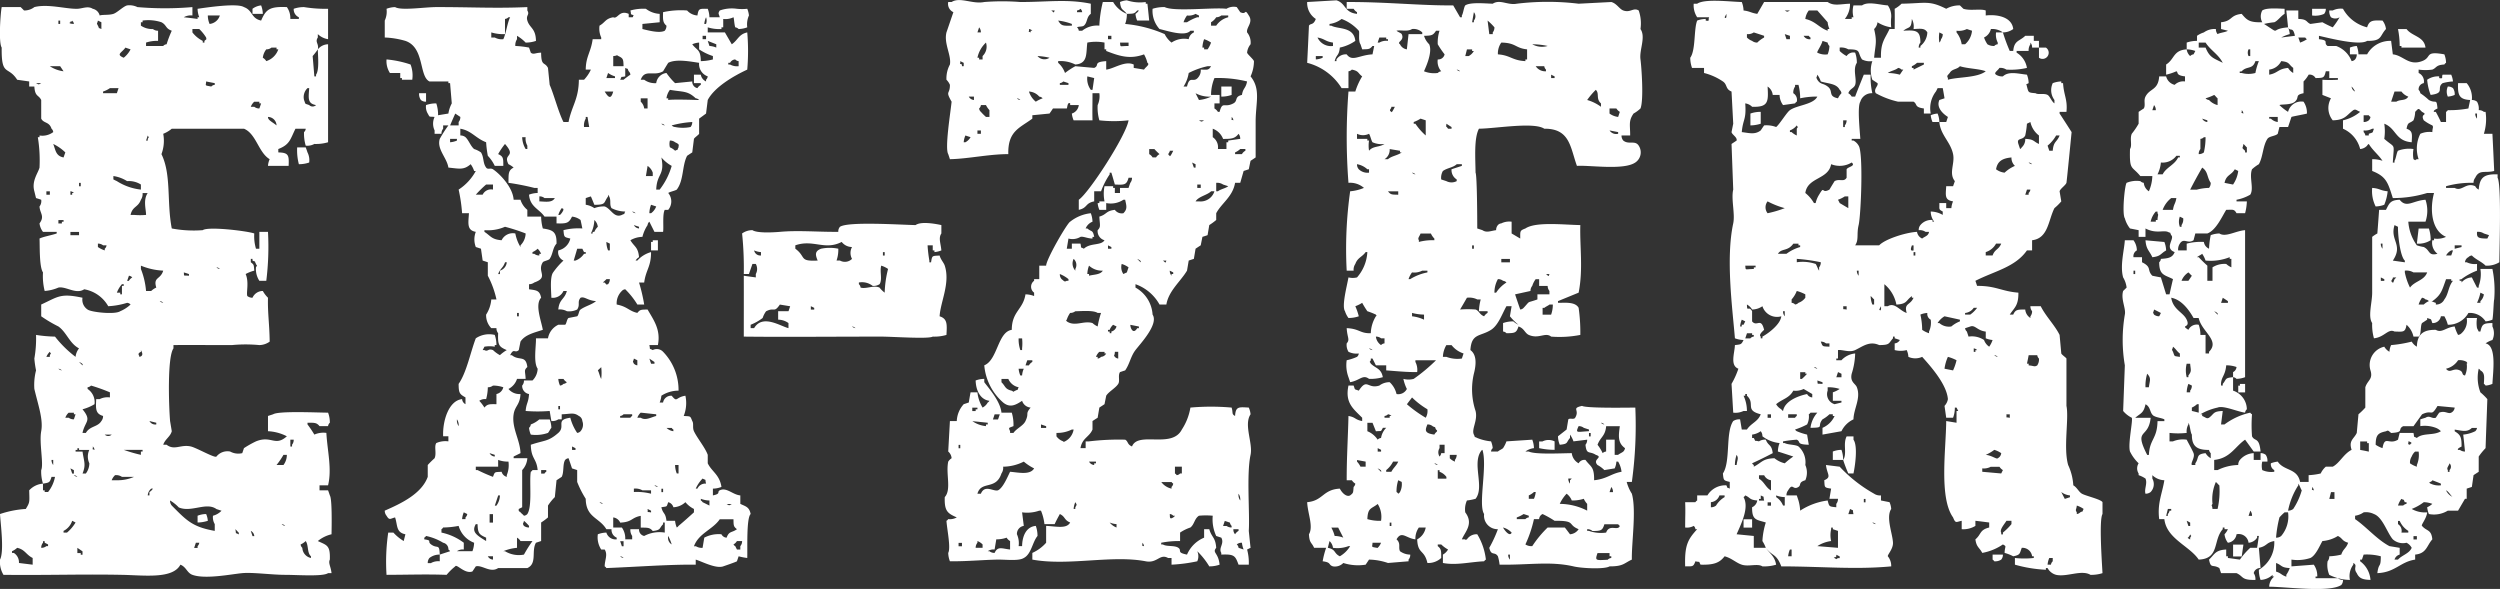 <svg xmlns="http://www.w3.org/2000/svg" width="310" height="73.03" viewBox="0 0 310 73.03">
  <rect x="0" y="0" width="310" height="73.03" fill="#333333" stroke="none"/>
  <defs>
    <style>
      .cls-1 {
        fill: #fff;
        fill-rule: evenodd;
      }
    </style>
  </defs>
  <path id="Logo_EXZERO" class="cls-1" d="M3384.07,3709.47a4.551,4.551,0,0,0,.42-1.89c-0.09-.26-0.8-0.84-0.85-1.05a1.9,1.9,0,0,1,.43-1.04,1.965,1.965,0,0,0-.43-1.47c-0.13-.64.8-1.23,0.21-2.1-0.58-.96-0.23-0.01-1.06-0.41-0.14-.21-0.29-0.42-0.43-0.63a1.706,1.706,0,0,0-1.28.21c-1.55-.2-6.49.39-7.66-0.21a4.607,4.607,0,0,0-1.5.21,3.349,3.349,0,0,0,.86,2.51c0.82,0.17,3.16,1,3.83.21h0.43v0.21a1.113,1.113,0,0,0-.64.84,2.8,2.8,0,0,0-2.13.42,3.059,3.059,0,0,1-.85-1.05,15.825,15.825,0,0,0-4.9-1.26,3.4,3.4,0,0,0,.21-1.25,3.471,3.471,0,0,1-1.7-1.47h-1.28a14.559,14.559,0,0,0-.43,2.93,2.971,2.971,0,0,0-2.13.63h-0.42a0.661,0.661,0,0,0-.22-0.42c0.17-.13.66-0.05,0.85-0.21,0.46-.38.31-1.08,0.86-1.46v-1.26c-2.93-.6-5.24-0.21-8.74-0.21a28.781,28.781,0,0,0-4.47,0c-1.46.3-3.02-.67-4.05,0h-0.42a1.128,1.128,0,0,0,.64,1.26c-0.29.84-.57,1.67-0.86,2.51-0.34,1.39.63,2.82,0.43,3.98a3.622,3.622,0,0,0-.43,1.89,1.934,1.934,0,0,1,.43.63c0.01,1.25-.61.66,0.21,2.09-0.14,1.37-.86,5.78-0.42,6.5,0.07,0.21.14,0.41,0.21,0.63,2.31-.05,4.74-0.62,7.24-0.63-0.07-2.86,1.4-3.23,2.98-4.4v-0.42l2.13-.21c0.15-.21.29-0.42,0.43-0.63h1.71c0.07-.04.07-0.87,0.42-0.63v0.21h1.07a1.25,1.25,0,0,1-.86,1.05,2.8,2.8,0,0,0,.22.84h2.34c-0.03-1.26,0-1.82,0-3.36h0.85a2.649,2.649,0,0,1-.21,1.47,5.725,5.725,0,0,0,.21,1.89,16.192,16.192,0,0,0,3.62,0c-0.26,1.82-4.87,8.95-6.17,9.85v1.25c1.11-.24.76-0.82,1.91-1.05v-1.25h0.85a9.644,9.644,0,0,1,1.07-2.1v-0.21h0.21c0.15,0.49.29,0.98,0.43,1.47,1.17,0.05,1.46.07,1.7-.84h0.43a0.963,0.963,0,0,1-.21.63c-0.08.21-.15,0.42-0.22,0.63h-1.06v0.63h-0.64v-0.63h-0.21v-0.21h-1.07a4.756,4.756,0,0,0,0,1.88h-0.64v0.21h-0.21a2.753,2.753,0,0,0,.21.84h0.85v-0.84a2.851,2.851,0,0,0,2.13-.41h0.22c0.16,0.75.31,1.14-.22,1.67a1.053,1.053,0,0,1-1.06-.42c-1.16.14-.96,0.56-1.92,0.84,0.05,1.04.22,1.26-.21,1.68a1.166,1.166,0,0,0,.85,1.25c-0.44.7-1.75,0.29-2.56,1.05-0.53-.29-0.26.05-0.42-0.63h-1.07v0.63h-0.63l0.21-1.26a1.908,1.908,0,0,0,1.49-.21c0.38-.08.89,0.21,1.49,0.21v-0.21h0.21c-0.18-.91-0.32-0.58-0.85-1.04h-0.21a1.494,1.494,0,0,1,.85-0.84,3.161,3.161,0,0,0-.21-1.05,4.96,4.96,0,0,0-2.56,1.05c-0.38.19-2.96,4.65-2.98,5.45h-0.85v1.67h-0.64v0.21a0.907,0.907,0,0,0,0,1.47v0.42a3,3,0,0,0-1.07-.21c-0.31,1.92-1.69,2.1-1.7,4.4-1.75.26-1.75,3.74-3.41,4.4a6.883,6.883,0,0,0,2.34,4.61c0.89,0.74,1.64.25,2.35-.21a1.21,1.21,0,0,0,1.06.84c-0.72.86-.15,0.63-0.64,1.67-0.27.59-1.12,0.92-1.49,1.47h-0.42v-0.21c-0.2-.48-0.21-0.38.42-0.63a5.145,5.145,0,0,0-.21-1.67h-1.28c-0.13-1.44-1.65-3.11-2.13-3.78v-0.41a3.13,3.13,0,0,0-1.07.2c0.03,1.21.56,2.37,1.71,2.52a0.53,0.53,0,0,1-.21.21,1.548,1.548,0,0,1-.64.63,4.606,4.606,0,0,1-.64-1.89h-0.85c-0.08.42-.15,0.84-0.22,1.26l-0.63.21a3.312,3.312,0,0,0-.86,2.09h-0.85l-0.21,3.78a1.221,1.221,0,0,1,.42.83,1.484,1.484,0,0,0-.42.42c-0.32,1.52.42,3.47-.43,4.4-0.06,1.74.35,2.02,1.49,2.52a1.773,1.773,0,0,1-1.06.21,0.558,0.558,0,0,1-.22.21c0.07,1.07.56,3.35,0.22,3.98a3.094,3.094,0,0,0,.21,1.04c2.11,0.02,4.12-.18,5.96-0.21,0.98-.01,2.58.2,3.2-0.2,0.94-.48,1.06-1.95,1.7-2.73a3.581,3.581,0,0,0-.21-1.25c-1.21.11-1.68,1.29-1.7,2.51h-0.43a2.649,2.649,0,0,0-.21-1.47,1,1,0,0,1,.85-1.04c-0.07-.57-0.14-1.12-0.21-1.68a4.527,4.527,0,0,0,2.13-.21h0.21a6.16,6.16,0,0,1,.43,1.67h1.27c0.2-.45.43-0.86,0.64-1.25,0.69,0.32.52,0.75,1.28,1.05-0.44.83-1.76,0.47-2.98,0.42v2.09a5.075,5.075,0,0,1-1.71,1.26v0.83c4.5,0.82,9.82-.6,14.06.21,1.44,0.28,1.74-.99,2.77-0.41h0.43v0.83a20,20,0,0,0,3.19-.42,1.514,1.514,0,0,0,0-1.25,9.344,9.344,0,0,1,1.49,1.88,3.772,3.772,0,0,0,1.28-.21c-0.15-1.53-.95-1.44-0.42-2.09-0.09-1.32-.57-1.28-0.86-2.31h-0.64v1.05a3.962,3.962,0,0,0-2.12,2.1c-1.35-.26-0.59-0.5-1.07-0.84s-1.47-.12-1.92-0.42h-0.21v-0.21a11.271,11.271,0,0,1,2.34-.21v-1.05a5.266,5.266,0,0,1,1.28-.63c0.5-.39.49-1.09,1.06-1.46a9.159,9.159,0,0,1,1.71,0,4.862,4.862,0,0,0,.43,2.51l0.63,0.21c0.42,0.75-.38,1.26,0,1.89v0.21c1.63-.07,1.73.15,2.14,1.25h1.27a6.25,6.25,0,0,0-.21-1.88c0.14-.07.28-0.14,0.43-0.21-0.08-.7-0.15-1.4-0.22-2.1,0.14-2.27-.3-7.01.22-9.43,0.31-1.46-.87-3.72,0-5.03a2.646,2.646,0,0,0-.22-0.83c-1.25-.07-1.63-0.15-1.7,1.04-0.47-.25-0.22-0.39-0.43-1.04a28.989,28.989,0,0,0-5.11,0,7.011,7.011,0,0,1-1.06,2.72c-1.23,2.42-5.42.17-6.18,2.1-0.61-.24-0.46-0.64-0.85-0.84a30.667,30.667,0,0,0-4.48.21h-0.42v0.84h-0.64c0.21-1.27,1.1-1.37,1.49-2.31v-1.05c0.21-.14.43-0.28,0.64-0.41,0.07-.43.14-0.84,0.21-1.26,0.21-.14.43-0.28,0.64-0.42l0.21-1.05c0.3-.5,1.18-0.96,1.49-1.47,0.24-.37-0.06-1.04.22-1.46,0.21-.07.42-0.14,0.64-0.21,0.57-.81.67-1.72,1.28-2.52,0.57-.76,2.91-3.21,2.12-4.4a4.124,4.124,0,0,0-2.12-3.35v-0.42a5.517,5.517,0,0,1,2.98,2.52h0.85c0.28-1.7,1.78-2.88,2.56-4.2,0.07-.41.14-0.83,0.21-1.25,0.21-.07.42-0.14,0.64-0.21l0.21-1.26c0.21-.14.42-0.28,0.64-0.42l0.21-1.05c0.21-.07.43-0.13,0.64-0.21,0.07-.41.14-0.83,0.21-1.25a7.831,7.831,0,0,0,.86-0.63v-0.84c0.66-1.25,2.05-2.04,2.34-3.77h0.64l0.42-1.47c0.22-.07.43-0.14,0.64-0.21,0.07-.34.14-0.7,0.22-1.05q0.315-.2.63-0.42v-4.6C3384.74,3712.63,3385.33,3711.03,3384.07,3709.47Zm-12.79-9.01h-0.21v-0.21a5.158,5.158,0,0,1-2.34-.21,2.75,2.75,0,0,0-.85.21c0.11,1.07.38,0.85,0.85,1.47,0.81-.03.92,0.01,1.28-0.42h0.21a1.4,1.4,0,0,1-.42.42,2.424,2.424,0,0,0,.21.83h1.49C3371.43,3701.86,3371.36,3701.16,3371.28,3700.46Zm61.14,12.99c0.42-1.05.13-5.09,0-6.08-0.17-1.18.69-2.76,0-3.77a4.852,4.852,0,0,0-.22-2.3c-0.67-.41-1.02.32-1.91,0-0.49-.18-0.81-0.87-1.49-1.05l-4.05.21a31.745,31.745,0,0,0-7.67,0c-1.12.22-2.08-.59-2.98,0-0.99-.03-2.79-0.21-3.41.21-0.18.25-.25,1-0.42,1.25v0.22h-0.22c-0.28-.49-0.57-0.98-0.85-1.47-4.11.03-8.28-.44-13.21-0.42v0.84h0.86a1.206,1.206,0,0,0,.42.42v0.21c-1.63-.18-1.34-1.31-2.55-1.68l-3.63.21a2.365,2.365,0,0,0,1.07,2.1c-0.3.81-.65,0.51-0.85,0.83-0.07,1.54-.14,3.07-0.22,4.61a7.1,7.1,0,0,1,4.27,3.14h0.85v-2.09a0.679,0.679,0,0,0,.42-0.21c0.9,0.18.72,0.43,1.28,0.84a8.189,8.189,0,0,0-.85,1.88h-0.85a73.753,73.753,0,0,0,0,11.32,2.61,2.61,0,0,1,1.92.63,5.72,5.72,0,0,1-1.71.42,50.964,50.964,0,0,0-.43,9.84h0.86a1.256,1.256,0,0,1,.21-0.83c0.29-.8.84-0.85,1.28-1.47h0.21a5.172,5.172,0,0,1-1.28,3.14,2.267,2.267,0,0,1-1.06,0c-0.19,1.08-.86,3.56-0.43,4.19a2.756,2.756,0,0,0,.43.84,3.819,3.819,0,0,0,1.28-.21,7.906,7.906,0,0,0-.43-1.25,4.207,4.207,0,0,0,.85-0.42,11.5,11.5,0,0,0,.64,1.04,9.369,9.369,0,0,1,1.06.42c0.07,0.2.18,0.09,0,.21a4.245,4.245,0,0,0-.63,2.1c-1.35.04-1.4-.56-2.99-0.63,0.07,1.21.43,1.4,0,1.89a1.662,1.662,0,0,0,.22,1.04,2.209,2.209,0,0,0,1.28.21,0.634,0.634,0,0,1-.22.42,6.4,6.4,0,0,1-1.28.42,4.266,4.266,0,0,0,.22,2.1c0.07,0.21.14,0.41,0.21,0.62,1.21-.21,1.56-1,2.34-0.41a5.413,5.413,0,0,0,1.71-.21c-0.21-1.11-.86-1.06-1.49-1.68-0.15-.34-0.21-0.06,0-0.42v-0.21h0.21l0.42,0.84h1.28v0.63c1.17,0.08,2.42.22,3.84,0.21a2.146,2.146,0,0,0-.22-1.26v-0.21h2.56a21.588,21.588,0,0,1-2.77,2.31,2.411,2.411,0,0,1-1.28,0,5.044,5.044,0,0,0,.43,1.25,1.18,1.18,0,0,1-1.28.63,2.916,2.916,0,0,0-.85-1.47,2.108,2.108,0,0,0-1.28.42c-1.49.47-1.48-.99-2.55,0.63-0.61-.23-0.42-0.03-0.64-0.63h-0.64c-0.45,2.14.58,2.86,1.7,3.99v0.41c-0.92-.17-0.78-0.47-1.7-0.63-0.05,2.46-.23,5.23-0.22,7.97h0.64a1.329,1.329,0,0,0,.43.42,0.677,0.677,0,0,1-.21.41c-0.07.74-.01,0.72-0.43,1.05-0.43.23-.99-0.27-1.28-0.84-2.12.11-2.08,1.51-4.05,1.68,0.06,1.41.8,3.01,0.22,3.98,0.06,1.13.32,0.96,0.64,1.68h1.49a10.7,10.7,0,0,0-.43,1.67c1.13,0.14.66,0.44,1.28,0.63a1.444,1.444,0,0,0,1.28-.42,6.012,6.012,0,0,0,2.77.21l0.42-.63a7.634,7.634,0,0,1,2.35.42l2.55-.21v-0.21a0.862,0.862,0,0,0,.21-0.62,2.18,2.18,0,0,1-1.27-.42c-0.24-.47.14-0.96-0.43-1.47,0.63-1.11,1.16-.14,2.34,0a2.38,2.38,0,0,1,.43-1.47h0.85a2.07,2.07,0,0,1-1.06,1.47c0.08,1.87.88,1.22,1.27,2.93a2.35,2.35,0,0,0,1.71-.62c0-.85.03-1.11-0.43-1.47v-0.21h0.43a3.829,3.829,0,0,0,.85.63,1.758,1.758,0,0,1-.64.63v1.04c1.66,0.32,3.33-.13,5.11-0.21a0.634,0.634,0,0,1,.22-0.21,7.727,7.727,0,0,0-1.07-3.14,1.42,1.42,0,0,0-1.28.63c-0.2.06-.08,0.17-0.21,0h-0.42c0.37-.91,1.51-1.91.42-3.35a2.649,2.649,0,0,1,.21-1.47,6.93,6.93,0,0,0,1.07-.21c1.13-1.41-.42-4.26.64-5.86a0.474,0.474,0,0,1,.21-0.21c0.65,1.94-.56,6.8.21,7.96a1.676,1.676,0,0,0,1.71,1.88,15.793,15.793,0,0,1-1.07,2.31c0.25,1.07.66,0.41,1.07,1.05a5.981,5.981,0,0,1,.21,1.04c3.7,0.05,6.26-.45,9.16.21,1.1,0.26,3.9.37,4.47,0,1.73,0.01,1.8-.4,2.77-0.84-0.05-2.02.58-6.13,0-8.17a5.183,5.183,0,0,1-.64-1.46h0.64a51.225,51.225,0,0,0,.43-9.22c-1.26.01-6.06,0.09-6.61-.21-1.38.32-.24,0.47-0.85,1.47-0.16.27-.64,0-0.85,0.2l-0.21,1.26s-1.03.81-1.07,0.84a2.9,2.9,0,0,0,.22,1.05c1.1-.11.76-0.27,1.27-0.84v-0.42a3.167,3.167,0,0,1,.43.84l1.7-.21a0.963,0.963,0,0,1-.21.63c0.13,1.3.48,0.73,1.28,1.25,1.01,0.33-.48.52,0.21,1.26a3.6,3.6,0,0,1,.85.63c0.43-.07.86-0.14,1.28-0.21a2.273,2.273,0,0,0,.21-0.84h0.22a3.165,3.165,0,0,1,.42,1.26c-1.28.22-1.82,0.89-3.4,1.05,0.02-1.74-.42-1.62-1.07-2.52a0.823,0.823,0,0,0-.85.42,1.634,1.634,0,0,1-.85-1.26c-1.53.02-4.55,0.18-5.33-.2h-0.42a2.173,2.173,0,0,1,1.06-.42,3.105,3.105,0,0,0-.21-1.05l-3.2.21a3.881,3.881,0,0,1-.42.84c-0.17.15-.47,0.26-0.64,0.42h-0.85a0.592,0.592,0,0,1,.21-0.42,3.081,3.081,0,0,0-.21-0.84,6.039,6.039,0,0,1-1.71-.42c-0.52-.27-0.16.1-0.42-0.42-0.33-.68.51-1.73,0.21-2.93a8.487,8.487,0,0,1-.21-4.62c0.32-1.23.34-2.37-.43-2.93,0.13-2.11,1.2-1.65,2.56-2.51,0.91-.58,1.37-1.98,1.91-2.93h0.64c-0.07.41-.14,0.83-0.21,1.25a7.022,7.022,0,0,0,1.06,1.05,2.627,2.627,0,0,1-.64-0.42,3.708,3.708,0,0,0-1.27.21v1.05a0.632,0.632,0,0,1,.42.21c1.05-.01,1.24-0.04,1.49-0.84,0.72,0.24.78,0.82,1.28,1.05,1.25,0.55,2.04-.38,2.77.21a13.345,13.345,0,0,0,3.62-.21,21.5,21.5,0,0,0-.21-3.36c-0.43-.79-1.76-0.61-2.56-0.62v-0.21c0.85-.35,1.71-0.7,2.56-1.05,0.58-2.92.13-5.7,0.21-8.38-1.99-.03-5.53-0.45-6.81.42-0.71.27-.64,0.32-0.64,1.25-0.36-.21-0.71-0.42-1.07-0.63v-1.46a2.226,2.226,0,0,0-1.28.21,0.632,0.632,0,0,0-.42.21,0.937,0.937,0,0,0-.22.63c-0.68.09-1.17,0.36-1.7,0-0.21-.07-0.43-0.14-0.64-0.21,0-1.07-.02-6.58-0.21-6.92-0.02-1.82-.21-4.26.42-5.45,2.09-.02,6.79-0.86,8.1,0,3.2-.03,3.22,2.33,4.05,4.61,1.55-.11,5.8.57,7.24-0.42a1.511,1.511,0,0,0,.42-2.09c-0.46-.71-1.23-0.08-1.91-0.63a0.909,0.909,0,0,1-.22-0.63h1.07c0.01-1.31-.23-1.78.42-2.72A4.312,4.312,0,0,0,3432.42,3713.45Zm57.29,48.82c-0.2-.36-2.06-0.77-2.55-1.05-0.39-.22-0.62-0.79-1.07-1.04a6.91,6.91,0,0,0-.64-2.52c-0.61-2.14.12-5.76-.21-7.33v-5.87c-0.04-.11-0.58-0.47-0.64-0.63-0.07-.77-0.14-1.53-0.21-2.3-0.61-1.23-1.71-2.3-2.34-3.56h-1.28a0.954,0.954,0,0,0,.21.62,0.963,0.963,0,0,1-.21.63v0.21a1.366,1.366,0,0,1-.64-1.05c-0.94.01-1.2-.02-1.49,0.63h-0.43c0.59-.89,1.09-1.11,1.07-2.72-2.08-.16-2.79-0.86-5.12-0.84l-0.21-.63c2.38-1.21,4.94-1.69,6.39-3.77h0.64v-1.26c2.01-.24,2-2.47,2.77-3.98a6.717,6.717,0,0,0,.85-0.84c-0.07-.41-0.14-0.83-0.21-1.25,0.09-.33.73-0.73,0.85-1.05,0.03-.08.64-6.29,0.64-6.29s-1.46-2.28-1.49-2.3v-0.21h0.85c0.16-1.53-.33-2.03-0.42-3.56h-0.22v-0.21a3.229,3.229,0,0,0-1.06.21,2.048,2.048,0,0,0,.21,2.09v0.42c-0.35-.23-0.56-0.89-0.85-1.05-0.45-.24-1.16.01-1.49-0.21-0.92-.08-0.87-0.07-1.07-0.83-0.08-.44-0.19-0.18.21-0.42a2.878,2.878,0,0,0-.21-1.05c-1.07-.11-2.26-0.47-2.98.21a1.365,1.365,0,0,1-.85-0.21c-0.34-.22.22-0.5,0.42-0.84a1.353,1.353,0,0,1,.86.21,8.9,8.9,0,0,0,2.55-.21,2.705,2.705,0,0,0-1.28-1.89v-0.21h1.49a1.311,1.311,0,0,1,.22-0.83v-0.21a0.882,0.882,0,0,1,.21.62h0.85v-0.83h-0.64v-0.63h-1.06c-0.7.69-1.37,0.54-1.49,1.88h-0.43a20.994,20.994,0,0,1-.85-2.3h-0.85a2.171,2.171,0,0,0,.21,1.26v0.21a0.643,0.643,0,0,0-.43.21,1.481,1.481,0,0,1-.85-0.21,3.666,3.666,0,0,1-.42-0.84,1.55,1.55,0,0,0,.85-1.05,2.264,2.264,0,0,1,1.49.42,2.173,2.173,0,0,0,1.28-.42c-0.17-1.54-2.07-1.84-3.41-1.68v-0.62c-0.66-.25-1.91.07-2.77-0.21l-0.43-.42a3.318,3.318,0,0,0-1.7.42c-2.14-1.07-2.53-.68-5.54-0.63a3.611,3.611,0,0,1-.85.63c0.02,1.19.01,1.25,0,2.51h-0.64c-0.56,1.22-1.11,1.62-1.06,3.56h-0.85c0.16-1.68.39-1.9,0-3.56a1.347,1.347,0,0,0,.42-0.84,4.312,4.312,0,0,0,1.7.63,5.942,5.942,0,0,1,0-1.25,2.279,2.279,0,0,0-.42-1.47c-1.02-.06-2.43-0.53-3.2,0h-1.06a2.928,2.928,0,0,0,0,1.47h-0.22v0.21h-0.85a2.942,2.942,0,0,0,.64-1.89c-1.2.04-2.01,0.32-2.77-.21h-7.88s-0.76,1.32-.85,1.47c-0.81-.13-0.89-0.32-1.7-0.42a3.072,3.072,0,0,0-.22-1.05c-1.42-.03-4.57-0.44-5.53.21h-0.43a2.662,2.662,0,0,0,.43,1.68h1.49c-0.18.27,0.16,0.54-.43,0.41v-0.2a3.017,3.017,0,0,0-1.06.2c-0.43,1.07-.17,3.67-0.86,4.61a3.864,3.864,0,0,0,.22,1.26h1.49v0.63a7.376,7.376,0,0,1,2.34,1.05c0.57,0.39.29,0.94,1.07,1.25l0.21,3.99c-0.07.34-.14,0.7-0.21,1.04,0.07,0.33.73,0.64,0.63,1.05l-0.63.42c0.07,1.89.14,3.77,0.21,5.66-0.28,1.19.25,3.01,0,4.19-0.94,4.37-.09,10.6.21,14.25a3.24,3.24,0,0,0,1.07.21c-0.28.57-.31,0.54-1.07,0.63-0.04,1.02-.63,2.53.43,2.93a10.092,10.092,0,0,1-.85,1.88l0.21,3.57a2.312,2.312,0,0,0,1.28-.21h0.42a4.478,4.478,0,0,0-.42-1.89h0.21v-0.21h0.21v0.21c1.09,1-.33,1.79,1.71,2.3-0.34.92-1.2,1.1-1.71,1.89h-0.64l-0.21-1.26a1.365,1.365,0,0,0-.85.21c-0.98,1.42-.3,5.03-1.28,6.5,0.09,0.9.08,0.85,0.85,1.05v0.83c-0.52-.26-0.16.11-0.42-0.41a2.59,2.59,0,0,0-2.35,1.25h-1.27v0.63a0.556,0.556,0,0,0-.22.21h-1.27c0.05,1.15,0,1.7,0,3.14a1.709,1.709,0,0,0,1.06-.2,0.6,0.6,0,0,1,.21.41h0.22c-1.16,1.27-1.57,1.99-1.49,4.61,0.93-.01,1.01.08,1.27-0.63,0.68,0.17.35-.11,0.64,0.42,1.59,0.04,2.34-.2,2.98-1.04,0.86,0.22,1.44.82,2.13,1.04,0.85,0.28,1.95-.18,2.56.21a5.037,5.037,0,0,0,1.7-.21c-0.19-1.09-.78-1.35-1.28-2.09h-1.49v-1.47l-2.13-.21c0.61-1.39,1.58-3.32.86-4.61a0.53,0.53,0,0,0,.21-0.21c0.69,0.3.47,0.54,1.49,0.63a1.1,1.1,0,0,1-.64.84c-0.02,1.63.53,1.52,1.7,1.89a9.016,9.016,0,0,0-.42,2.3,4.39,4.39,0,0,1,.42.84c0.78,1.05,1.31.68,1.92,2.3,5.16,0.01,9.14.42,13.63,0a1.861,1.861,0,0,0-.42-1.25c-0.06-.19.67-0.91,0.64-1.68-0.05-1.14-.9-3.15-0.22-4.19a2.49,2.49,0,0,0-.21-0.84l-1.06-.21v-0.63a1.3,1.3,0,0,1-.85-0.21,17.639,17.639,0,0,1-4.27-3.35l-1.7-.21c0.13,1.17.74,1.48-.21,1.89,0.06,0.92-.03.9,0.85,1.04l-0.21,1.26h1.06a0.963,0.963,0,0,1-.21.63v0.42c-0.92-.09-0.87-0.08-1.07-0.84a8.16,8.16,0,0,0-3.41,1.26,5.584,5.584,0,0,0-.21-1.26l-0.21-.63h-1.28a0.963,0.963,0,0,1,.21-0.63c0.6-1.01.56,0.05,1.28-.42,0.37-.24-0.05-0.57.85-0.83a2.345,2.345,0,0,0,0-1.89,2.63,2.63,0,0,0-.85-2.3c-0.35-.24-1.35-0.2-1.7-0.42h-0.21v-0.21a15.381,15.381,0,0,1,1.7-.21c0.56,0.27-.13.58,1.49,0.63l-0.21-1.26a7.382,7.382,0,0,1-1.28-.42,0.53,0.53,0,0,1-.21-0.21,9.241,9.241,0,0,0,1.49-.63,2.154,2.154,0,0,0,.21-1.26,0.506,0.506,0,0,0,.21-0.2h0.85a3.463,3.463,0,0,0-.85,1.88c1.83-.03.75-0.15,1.49-1.05a4.014,4.014,0,0,0,.86-0.63h0.42v0.21h0.22a2.871,2.871,0,0,1-1.5,1.47v0.84c0.79-.14,1.57-0.28,2.35-0.42a3.127,3.127,0,0,1,1.49-1.47c0.03-1.35.95-2.61,0.42-3.98-0.17-.46-0.88-0.64-0.64-1.68a8.944,8.944,0,0,0,.43-2.51,2.633,2.633,0,0,0-1.7.84h-0.64v-0.21h0.21v-1.05c0.53-.08,1.43.34,2.13,0,0.96-.46,1.77-1.16,2.98-0.62,1.35-.01,1.13-0.19,1.71-0.84v-0.21h0.21v0.21c0.21,0.06.43,0.14,0.64,0.21a0.793,0.793,0,0,1-.64.42v0.83a3.007,3.007,0,0,0,1.49,0,2.273,2.273,0,0,1,.21.84,2.079,2.079,0,0,0,1.71,0c1.04,1.16,3.04,3.39,3.19,5.24a1.611,1.611,0,0,1-.42.84l0.21,1.47h0.85a3.437,3.437,0,0,0,.22-1.26h0.21l0.21,0.42h-0.21v1.46l-1.28-.21c-0.02,3.43-.91,9.49.85,11.95,0.32,0.79.37,0.56,1.07,0.42v1.04a2.833,2.833,0,0,0,1.7-.41v-0.63c0.57,0.06,1.14.14,1.71,0.21v0.62c-1.21.3-.96,0.84-1.71,1.47,0.13,0.98.48,0.98,0.85,1.68a6.6,6.6,0,0,0,2.56-1.05c0.52,0.29.24,0.15,0.21,1.05a5.294,5.294,0,0,1,1.07.42c0.9-.17.79-0.35,1.06-1.05a1.2,1.2,0,0,1,1.28,1.05h0.21v0.21a10.682,10.682,0,0,1-2.34,0v0.83a16.824,16.824,0,0,0,3.84.63v-0.21h0.21a1.694,1.694,0,0,0,1.06.84c1.33,0.3,3.14-.67,4.26,0a4.5,4.5,0,0,0,1.49-.21c-0.08-1.47-.44-6.62,0-7.33v-1.47Zm-219.6,3.98c0.02-1.1.08-4.39-.21-4.82-0.07-.21-0.14-0.42-0.22-0.63h-1.06v-0.62h1.06c0.5-2.05-.09-4.27-0.21-6.5a2.724,2.724,0,0,0-1.49.21,13.235,13.235,0,0,0-.85-1.26v-0.21c0.86,0,1.12-.03,1.49.42h1.06a0.661,0.661,0,0,1,.22-0.42,3.378,3.378,0,0,0-.22-1.25c-1.19,0-6.12-.24-6.81.2-0.21.07-.43,0.14-0.64,0.21v1.89a5.682,5.682,0,0,1,2.34.63c-1.47,1.32-1.91-.15-3.83.63a12.5,12.5,0,0,0-1.49.84c-0.07.21-.14,0.42-0.21,0.62a2.077,2.077,0,0,1-1.5-.2,1.747,1.747,0,0,0-1.7.62c-0.18.24-2.47-1.09-3.19-1.25-1.25-.28-2.02.54-2.99-0.21h-0.42c0.24-.72.88-0.99,1.06-1.68l-0.21-1.26c-0.16-1.96-.35-7.95.42-9.01v-0.41c2.38-.03,4.54.01,7.25,0a17.99,17.99,0,0,1,3.4,0,2.241,2.241,0,0,0,1.28-.43c-0.02-2.12-.26-3.51-0.21-5.44a3.525,3.525,0,0,1-.64-0.84,1.4,1.4,0,0,0-1.28.84,1.019,1.019,0,0,1-.64-0.21c-0.16-.4.24-1.71-0.21-2.73a4.591,4.591,0,0,1,1.07-.42c-0.07-.74-0.01-0.71-0.43-1.04v-0.42h0.21v0.21c0.53,0.26.16-.11,0.43,0.42,0.15,0.34.2,0.06,0,.42a2.678,2.678,0,0,0,.42,1.67h0.86a34.058,34.058,0,0,0,.21-6.07h-1.07v2.09h-0.42a5.471,5.471,0,0,1-.21-1.89c-0.82-.3-5.7-0.9-6.39-0.41a14.615,14.615,0,0,1-3.84-.21c-0.64-3.3-.03-6.66-1.28-9.22a4.69,4.69,0,0,0,.22-2.52,3.865,3.865,0,0,0,1.06-.63h8.95c1.52,0.62,1.8,2.96,3.19,3.78a2.361,2.361,0,0,0-.21.83h2.56c0.06-1.33,0-1.64-1.28-1.67v-0.42c1.45-.56,1.48-1.22,2.13-2.52h1.27a0.592,0.592,0,0,1-.21.42,5.212,5.212,0,0,0,.21,1.68,1.808,1.808,0,0,0,1.07-.21,5.305,5.305,0,0,0,1.7-.21v-12.15a1.67,1.67,0,0,0-1.27.63c0.02,0.93.19,2.57-.22,3.14v0.21h-0.21l-0.21-2.52a7.77,7.77,0,0,0,.64-0.83c0.16-.73-0.39-0.87,0-1.47v-0.42a2.348,2.348,0,0,0,1.27.63v-3.77a16.641,16.641,0,0,1-2.98-.21,3.819,3.819,0,0,0-1.28.21,1.067,1.067,0,0,0,.64,1.05v0.21H3265a2.337,2.337,0,0,0-.43-1.47c-2.14-.09-2.59.28-3.19,1.67-1.27-.27-1.01-1.26-2.13-1.67-0.84-.53-4.7.06-5.75,0.21a2.976,2.976,0,0,0,.21,1.05h-0.21v0.21q-0.855-.12-1.71-0.21a1.727,1.727,0,0,1,1.07-.22v-1.04a39.722,39.722,0,0,1-6.82,0,2.243,2.243,0,0,0-1.28-.21c-0.5.14-1.2,0.88-1.7,1.05-0.56.18-1.32,0.07-1.7,0.2a1.123,1.123,0,0,0-.86-0.83c-0.61-.39-1.27-0.02-1.91,0-1.39.04-3.64-.64-5.33-0.21a2.035,2.035,0,0,1-1.28.42c-0.01-.01-0.39-0.4-0.42-0.42h-2.35c-0.15.77-.41,4.4,0,5.02-0.05,3.66.77,2.19,1.92,3.99l1.49,0.21v0.63h0.64c0.08,1.29.53,1.01,0.85,1.67v2.31c0.31,0.61.99,0.35,1.28,1.25a0.615,0.615,0,0,1,.21.42,2.233,2.233,0,0,1-1.7.42v0.21h-0.21a17.715,17.715,0,0,1,.21,3.77c-0.18.69-1,1.66-.64,2.94,0,0,.19.79,0.21,0.84,0.22,0.07.43,0.13,0.64,0.21a1.075,1.075,0,0,1-.21.83c0.04,0.85.68,1.19,0,2.1a2.124,2.124,0,0,0,.43,1.05h1.7v0.2c-0.65.23-1.62,0.38-2.13,0.63,0.05,0.88-.05,3.5.43,4.2a7.537,7.537,0,0,0,.21,2.3,5.223,5.223,0,0,0,1.7-.42c0.94-.19,2.19.89,3.2,0.21a4.266,4.266,0,0,1,2.98,2.1,9.388,9.388,0,0,0,2.34-.42,0.643,0.643,0,0,1,.43.21,4.286,4.286,0,0,1-1.28.83c-0.66.45-3.64,0.12-4.05-.21a1.447,1.447,0,0,1-.63-1.46c-2.77-.6-3.04-0.11-5.12.84v1.46a16.426,16.426,0,0,0,2.13,1.26c1.03,0.73,1.38,2.11,2.56,2.72a2,2,0,0,0-.43,1.05,13.754,13.754,0,0,1-2.55-2.51,17.107,17.107,0,0,1-2.35-.21,14.236,14.236,0,0,1-.21,2.93,12.255,12.255,0,0,0,.21,1.47,7.114,7.114,0,0,0-.21,2.3c0.47,2,1.12,3.79.85,5.24s0.33,4.08,0,4.82a4.918,4.918,0,0,0,.22,1.68c0.81-.13.84-0.14,1.06-0.84h0.43a4.253,4.253,0,0,1-.86,1.88h-0.42v-0.21h-0.21v-0.83a2.6,2.6,0,0,0-1.71.83c0.04,1.51.09,1.46-.42,2.31a12.418,12.418,0,0,0-3.2.63c0.07,1.18.54,4.67,0,5.65a3.129,3.129,0,0,0,.43,1.89c5.93,0.06,9.59-.1,14.69,0,2.74,0.05,6.3.55,7.25-1.26,0.74,0.29.81,1.01,1.49,1.26,1.59,0.58,4.86-.09,6.18-0.21s3.64,0.21,5.32.21c1.51,0,4.65.24,5.32-.21h0.43c-0.09-.84-0.43-1.24-0.21-1.68,0.06-1.79-.36-1.77-1.49-2.3A4.179,4.179,0,0,1,3270.11,3766.25Zm-8.73-65.58a2.162,2.162,0,0,0-1.07.42v0.63h1.28A3.105,3.105,0,0,0,3261.38,3700.67Zm60.7,63.07c-0.17-.89-0.62-0.94-1.28-1.26v-1.05c-0.93-.07-1.71-1.05-2.55-0.63-0.38.2,0.19,0.42-.85,0.63v-0.84a2.989,2.989,0,0,0,1.06-.21c-0.23-1.53-1.2-1.89-1.7-2.93v-1.05c-0.32-.9-1.32-2.09-1.71-2.93-0.21-.45,0-0.95-0.21-1.26-0.26-.66-0.19-0.57-1.06-0.63a4.32,4.32,0,0,0,.21-2.51c-1.25.19-.97,0.9-1.7,0a1.014,1.014,0,0,0-1.07.84h-0.42a2.753,2.753,0,0,0,.21-0.84,3.927,3.927,0,0,1,2.13-.63,6.8,6.8,0,0,0-1.92-4.82,1.064,1.064,0,0,0-1.28-.21c-0.53-.29-0.26.05-0.42-0.62h1.06c0.37-1.9-.5-3.06-1.28-4.41-0.81.02-.92-0.01-1.27,0.42-1.05-.23-1.21-0.78-2.56-1.04a2.122,2.122,0,0,1,.64-1.68,0.632,0.632,0,0,1,.42-0.21,9.677,9.677,0,0,1,1.5,1.89h0.85a21.191,21.191,0,0,0-.64-2.73h0.64c0.21-1.59.86-1.94,0.85-3.77a3.522,3.522,0,0,0-1.7,1.05h-0.22a1.235,1.235,0,0,1,.43-0.42c-0.11-1.27-.59-1.28-1.07-2.1a3.1,3.1,0,0,1,1.49-.42,4.751,4.751,0,0,1,.64-1.46,0.634,0.634,0,0,1,.22-0.42l0.63,1.26h1.07c0.1-.45-0.1-2.19.21-2.73h0.43a1.63,1.63,0,0,0,0-2.09c0.22-.16.84-0.27,1.06-0.42,0.89-1.17.64-2.95,1.28-4.19,0.21-.14.43-0.29,0.64-0.42l0.21-1.68c0.07-.16.6-0.52,0.64-0.63v-1.88c0.29-.21.57-0.42,0.86-0.63l0.21-1.68c0.84-1.6,3.18-2.97,4.9-3.77a27.162,27.162,0,0,0,0-4.61c-1.06.22-1.16,0.96-1.92,1.47-0.28-.49-0.57-0.98-0.85-1.47h-2.13v-0.63a4.8,4.8,0,0,0,1.7.21v-0.21h0.22v-1.04a2.293,2.293,0,0,0,1.27-.21c0.07,0.09.09,0.85,0.22,1.25a0.679,0.679,0,0,1,.42.21,3.3,3.3,0,0,0,1.07-.21,2.681,2.681,0,0,1,.21-1.47,3,3,0,0,0-.21-0.83,6.235,6.235,0,0,1-1.28,0,4.5,4.5,0,0,0-2.13.21c-0.26.42-.11,0.38,0,0.84h-1.28a3.105,3.105,0,0,0-.21-1.05c-1.03,0-1.13-.08-1.28.83a1.885,1.885,0,0,1-1.28-.62,10.219,10.219,0,0,0-2.98.21c-0.02.88-.05,1.29,0.42,1.67a0.963,0.963,0,0,1-.21.63c-0.64.35-2.06-.04-2.77-0.21v-0.63l2.14-.21v-1.04a3.073,3.073,0,0,1-1.71-.63,5.919,5.919,0,0,0-1.92.21c0.17,0.67-.12.34,0.43,0.62-0.27.14,0.08,0.18-.21,0.22h-0.43v-0.42c-1.18-.53-1.37.7-1.92,0.42-0.99.18-.98,0.64-1.7,1.04a2.649,2.649,0,0,0,.21,1.47v0.21h-1.06c-0.21,1.6-.84,2.11-0.86,3.77h0.64a4.572,4.572,0,0,1-.85,1.26h-0.64c-0.03,2.45-.87,3.19-1.28,5.24h-0.63c-0.62-1.2-1.17-3.38-1.71-4.61l-0.21-2.1c-0.42-.8-0.84-0.14-0.85-1.89-0.71.01-.94,0.28-1.28,0-0.07-.21-0.14-0.41-0.22-0.63a11.581,11.581,0,0,0-1.7-.2,1.351,1.351,0,0,1,.21-0.84v-0.42a4.9,4.9,0,0,1,1.07.84,3.772,3.772,0,0,0,1.28-.21c-0.03-1.59-.79-1.58-1.07-2.52-0.2-.69.33-0.7,0-1.25v-0.42c-4.02.18-7.11-.01-11.29,0-1.46,0-4.37.46-5.11,0a3.229,3.229,0,0,0-1.06.21,2.619,2.619,0,0,1-.22,1.46v2.1a10.541,10.541,0,0,1,2.56.42c2.4,0.82,1.66,4.37,2.98,5.03h2.35v0.21h0.21c0.07,0.83.14,1.67,0.21,2.51a3.947,3.947,0,0,0-.42,1.26c-0.43.07-.86,0.14-1.28,0.21a4.377,4.377,0,0,0-.22-1.47,3.708,3.708,0,0,0-1.27.21,1.62,1.62,0,0,0,.21,1.05c0.3,0.52.1,0.34,0.85,0.42a1.952,1.952,0,0,0,0,1.67v0.42h0.85a0.963,0.963,0,0,1,.21-0.63v-0.41h0.65a15.884,15.884,0,0,0-1.07,1.67c-0.39,1.28.89,2.34,1.07,3.56,1.39,0.14,1.91.32,2.76-.42a2.756,2.756,0,0,1,.43.84H3288a6.372,6.372,0,0,1-2.13,2.31,20.308,20.308,0,0,1,.43,2.93h0.85c-0.08,1.25-.28,2.11.85,2.31a2.594,2.594,0,0,0,0,1.88c0.22,0.07.43,0.14,0.64,0.21l0.21,1.47c0.22,0.07.43,0.14,0.64,0.21v1.67a11.534,11.534,0,0,1,1.07,2.94h-0.64a4.072,4.072,0,0,1-.64,1.88,2.294,2.294,0,0,0,.64,1.68h0.64a0.963,0.963,0,0,0,.21.63c-0.06,1.45.09,1.68,1.07,2.09a4.8,4.8,0,0,0-.85.63,4.067,4.067,0,0,1-.86-0.63c-0.65-.24-0.6.26-1.06,0h-0.22c0.08-.14.15-0.28,0.22-0.42a3.765,3.765,0,0,1,1.28,0v-0.2h0.21a3.9,3.9,0,0,0-.21-1.26,2.963,2.963,0,0,0-2.35.42c-0.66,1.71-1.14,4.24-2.13,5.65,0,1.16.14,1.28,0.85,1.68v0.84a0.77,0.77,0,0,1-.42-0.63c-1.66.18-2.43,2.7-2.35,4.61h0.65v0.63a2.762,2.762,0,0,0-1.5.21c-0.29.44,0.06,1.26-.21,1.88a11.127,11.127,0,0,0-.85.84v1.47c-0.76,2.1-3.29,3.3-5.33,4.19a0.959,0.959,0,0,0,.22.63c0.37,0.62.45,0.36,1.06,0.21,0.33,0.97.1,1.86,1.28,2.09l-0.21.84a5.651,5.651,0,0,1-1.28-1.05h-0.64a25.024,25.024,0,0,0-.21,5.24c3.06-.01,4.77-0.09,7.45,0a7.087,7.087,0,0,1,1.07-1.05c0.16-.36,1.19.99,2.13,0.63l0.42-.63c0.78-.21,1.8.86,2.77,0.21h3.62c1.25-.57.47-2.12,1.07-3.14,0.21-.07.42-0.14,0.64-0.21v-2.3a7.421,7.421,0,0,0,.85-0.63v-1.47a6.253,6.253,0,0,1,.85-1.05c0.07-.7.14-1.4,0.21-2.09,0.22-.14.43-0.28,0.64-0.42,0.31-.59.1-1.58,0.43-2.1a0.659,0.659,0,0,1,.42-0.21c0.15,0.42.29,0.84,0.43,1.26,0.21,0.07.43,0.14,0.64,0.21v1.47a12.081,12.081,0,0,0,1.06,2.09c0.03,2.34,1.66,2.29,2.56,3.77h0.64a1.048,1.048,0,0,0,.64,1.05v0.21a1.191,1.191,0,0,1-1.28-.84,3.229,3.229,0,0,0-1.06.21,2.779,2.779,0,0,0,.42,1.89h0.43c0.41,0.65.01,1.27,0,2.09a0.53,0.53,0,0,1,.21.21c3.98-.16,7.83-0.46,11.08-0.42v-0.63c0.72,0.21,2.48,1.16,3.41.84,0.05-.02,1.5-0.51,1.7-0.63,0.07-.21.14-0.41,0.21-0.62a7.379,7.379,0,0,0,1.07.21C3321.7,3768.04,3321.54,3764.24,3322.08,3763.74Zm40.9-62.65a0.745,0.745,0,0,1-.43.21v0.21h0.64A0.632,0.632,0,0,0,3362.98,3701.09Zm172.1,30.8a0.662,0.662,0,0,1,.43-0.21c0.48,0.5,1.21.76,1.7,1.26a2.936,2.936,0,0,0,1.71-.42c0.02-2.21.26-9.65-.22-10.48v-0.42c-1.72-.06-2.22.42-2.34,1.89a0.916,0.916,0,0,1-.43-0.42c-1.16-.53-1.66.72-2.55,0.21h-1.07v-0.21a11.646,11.646,0,0,1,3.41-.42,0.963,0.963,0,0,1,.21-0.63c0.5-1.07,1.25-.54,2.35-0.84-0.07-1.53-.14-3.07-0.22-4.61H3537a6.141,6.141,0,0,0,.21-2.72H3537a0.921,0.921,0,0,0-.64-0.21,1.685,1.685,0,0,0-.21-1.05,1,1,0,0,0-.64-0.21,2.811,2.811,0,0,0-.64-2.09h-1.07c-0.06,1.46.12,2.02,1.5,2.09-0.07.35-.15,0.7-0.22,1.05a12.673,12.673,0,0,1-2.55.21,0.556,0.556,0,0,1-.22.21v1.26h-0.64c-0.2-.46-0.42-0.87-0.63-1.26h-0.22c-0.18-.16.4-0.4,0.43-0.42-0.13-1.31-.16-0.55-1.07-1.05a8.347,8.347,0,0,0-1.06-.84,0.745,0.745,0,0,0-.21-0.42,0.767,0.767,0,0,1,.64-0.83,1.137,1.137,0,0,0-.64-1.26v-0.42a6.045,6.045,0,0,0,1.7,0c0.54-.21.42-0.58,1.49-0.63a0.53,0.53,0,0,1,.21-0.21,2.976,2.976,0,0,0-.21-1.05c-2.55-.46-1.48.37-2.77,0.84-1.66.62-2.33-.72-3.62-0.84-0.07-.55-0.14-1.11-0.21-1.67a3.259,3.259,0,0,0-2.98,1.67h-1.07a3.094,3.094,0,0,0-.21-1.04,2.867,2.867,0,0,0-.85.2v0.84h0.85a0.963,0.963,0,0,1-.21.63,0.69,0.69,0,0,1-.43.21,3.24,3.24,0,0,0-1.92-1.88h-1.06c-0.59-.4.29-0.69-1.07-0.84v-0.42c1.43,0.33,5.03,1.24,5.97.63,1.89,0.02,1.52-.57,2.34-1.47a2.084,2.084,0,0,0-.43-1.05c-1.2-.04-1.63-0.05-1.91.84a4.723,4.723,0,0,1-2.99-2.3,2.19,2.19,0,0,0-1.27.21h-0.43a1.351,1.351,0,0,0,.21.84,1.007,1.007,0,0,0,1.07,0,9.153,9.153,0,0,1-.85,1.25,13.991,13.991,0,0,1-1.28-.63l-1.49.21c-0.53-.21-0.35-0.6-1.5-0.62v-1.05h-1.49c0.08,0.69.15,1.39,0.22,2.09,0.3,0.58.6-.16,0.85,1.05l-1.7.21a4.985,4.985,0,0,1,1.06-.42,2.753,2.753,0,0,0-.21-0.84c-2.45.2-.7,1.03-2.98-0.42a9.558,9.558,0,0,1,1.27-.21c0.43-.17.83-0.79,1.28-1.04v-0.63c-0.86-.03-2.25-0.15-2.77.21a1.542,1.542,0,0,0,0,1.46c-1.58.04-1.89-.25-2.55-1.04-1.49.16-1.12,0.89-2.56,1.04v0.84c0.29,0.07.57,0.14,0.85,0.21-0.25.18-1.01,0.25-1.28,0.42a0.963,0.963,0,0,1-.21-0.63,2.264,2.264,0,0,0-1.49.42,3.063,3.063,0,0,0-.85.42v0.63a3.772,3.772,0,0,0-1.28.21v0.84a3.333,3.333,0,0,1,1.07.2c-0.07.14-.15,0.29-0.22,0.42a0.679,0.679,0,0,0-.42.21,1.326,1.326,0,0,1-.43-0.83c-1.69.11-1.49,1.22-2.55,1.88v1.26a6.8,6.8,0,0,0,1.27-.42c0.27,0.1-.13.5,1.07,0.63v0.63a1.526,1.526,0,0,0-1.28.42,1.433,1.433,0,0,1-1.06-1.05h-0.86c-0.13,1.76-1.16,1.45-1.7,2.51-0.26.51,0.04,1.05-.21,1.47-0.22.14-.43,0.28-0.64,0.42v1.47a9.6,9.6,0,0,1-.85,1.25c-0.27.62,0.08,1.44-.22,1.89-0.07,2.7.19,2.03,1.28,3.35h1.49a5.071,5.071,0,0,1-.43,1.89,1.383,1.383,0,0,1-.63-1.05,0.745,0.745,0,0,1-.43-0.21,3.209,3.209,0,0,0-1.7.21c-0.25.34-.58,3.89-0.22,4.4a3.479,3.479,0,0,0,.64,1.26l1.07,0.21v0.83h0.85v-1.04c1.31,0.68,2.17.19,2.77,0.42,0.52,0.26.16-.11,0.42,0.41,0.49,0.42-.92,1.59.43,2.1-0.28.71-.82,0.78-1.71,0.84a0.639,0.639,0,0,1-.21.42c0,1.63.67,1.55,1.71,2.09-0.15.63-.29,1.26-0.43,1.89h-0.42c-0.22-.7-0.43-1.4-0.65-2.1-0.35-.07-0.7-0.13-1.06-0.21-0.71-.72-0.01-1.04-1.28-1.67v-0.63h-1.06a0.817,0.817,0,0,1,.42-0.84,2.13,2.13,0,0,0-.42-1.26h-1.07c-0.07,1.2-.62,3.17-0.21,4.61a3.185,3.185,0,0,1,.43,1.26l-0.43.42c-0.31,1.04.37,2.16,0.21,2.93a18.666,18.666,0,0,0,0,6.29c-0.07,1.88-.14,3.77-0.21,5.66a3.273,3.273,0,0,0,1.07.84c0.17,0.32-.5,3.26-0.22,4.19a5.211,5.211,0,0,0,1.07,1.46,1.172,1.172,0,0,0,0,1.26v0.21a3.738,3.738,0,0,1,.85.42c0.27,0.61-.18,1.31,0,1.88a1,1,0,0,0,.64-0.21,1.416,1.416,0,0,0,.21-1.67v-0.42a2.247,2.247,0,0,0,1.49.63c-0.27,1.68-.89,2.84-0.64,4.82h0.64c0.27,2.43,3.12,3.32,4.26,5.02,2.62-.1,1.75-2.4,2.98-3.77v-0.21h0.22v0.21h0.42a2.169,2.169,0,0,1-.42.63,2.083,2.083,0,0,0,.42,1.05,1.211,1.211,0,0,0,1.07-1.05,1.223,1.223,0,0,1,1.49,1.05,1.357,1.357,0,0,0,1.06-.63v-0.21h0.22c-0.07.49-.14,0.98-0.22,1.47h-0.85a8.588,8.588,0,0,0-1.28,1.46c-0.49-.06-0.99-0.14-1.49-0.2v-0.21h-0.21v-0.84c-1.37.07-1.43,0.6-2.13,1.25,0.23,1.18.44,0.54,1.28,1.05l0.21,0.63h1.92c0.89,0.39.53,0.88,2.34,0.84a1.288,1.288,0,0,0-.21-0.84,0.807,0.807,0,0,1,.85-0.63c-0.07-.84-0.14-1.67-0.21-2.51,1.04-.21.87-0.66,1.91-0.84a3.9,3.9,0,0,1-1.91,3.56,3.644,3.644,0,0,0,.21,1.26,2.3,2.3,0,0,0,1.49-.63v0.21h0.21a1.647,1.647,0,0,0-.63,1.26c2.25,0.02,7.49.75,8.94-.21a0.911,0.911,0,0,0,.21-0.63,0.963,0.963,0,0,1-.63-0.21h-2.77v-0.21h0.21a2.38,2.38,0,0,0-.43-1.47l-2.77.21v-0.84a5.08,5.08,0,0,0,2.35-.2c0.66-.31,1.15-1.51,1.49-2.1a4.277,4.277,0,0,0,1.92-.63c0.62,0.31.48,0.61,1.27,0.84-0.25.72-.61,0.74-0.85,1.47a7.2,7.2,0,0,1-1.49.21,0.931,0.931,0,0,1-.21.62,3.147,3.147,0,0,0,.21,1.68,5.9,5.9,0,0,0,2.56.63,2.358,2.358,0,0,1,.42-1.89v-0.21c0.6,0.32-.06.6,0.43,1.26,0.3,0.66.76,0.81,1.7,0.84a3.146,3.146,0,0,0-1.28-2.31v-0.21h0.22c0.07-.2.14-0.41,0.21-0.62a6.7,6.7,0,0,1,2.13.21c0,1.54-.25.69-0.43,2.09,2.22-.09,2.83-1.4,4.69-1.68v-0.62c1.42-.14,1.43-1.11,2.13-1.89-0.13-1.27-.69-0.97-1.28-1.67-0.17-.09.57-0.91,0.64-1.68a3.316,3.316,0,0,1-1.92-.42,6.246,6.246,0,0,0,1.5-.84,3.229,3.229,0,0,1,1.06.21,2.448,2.448,0,0,1-.64.42,3.184,3.184,0,0,0,.21.84,3.3,3.3,0,0,0,2.35-.42h1.27l0.86-1.47h0.21v-1.26c0.21-.07.43-0.14,0.64-0.21,0.07-.48.14-0.97,0.21-1.46,0.21-.14.43-0.28,0.64-0.42v-1.89a8.055,8.055,0,0,1,.85-1.04c0.07-2.03.15-4.06,0.22-6.08a7.53,7.53,0,0,0-.86-0.84,5.056,5.056,0,0,1-.21-2.93,0.53,0.53,0,0,1,.21.21c0.57,0.31.47,0.82,0.43,1.67a0.53,0.53,0,0,1,.21.21,2.492,2.492,0,0,0,.85-0.21c0.08-1.59.54-4.74-.85-5.02a3.209,3.209,0,0,1,.85-0.42,1.974,1.974,0,0,0,0-1.68v-0.42c-1.14.01-1.28,0.14-1.49,1.05h-0.21l-0.21-.42a3.753,3.753,0,0,1,0-1.26h-1.28a2.034,2.034,0,0,1-.64,1.89,0.712,0.712,0,0,1-.43.21,4.6,4.6,0,0,1-.42-1.05c-1.11.11-1.59,0.86-2.34,0.42-1.62-.03-2.3.61-2.35,2.09a1.756,1.756,0,0,1-.64-0.63,15.166,15.166,0,0,1-2.55.43,2.162,2.162,0,0,0-.21.83,1.757,1.757,0,0,1-.64-0.63,2.32,2.32,0,0,0-1.71,2.94c0.34,1.11-.36,1.2-0.64,2.09v2.52a8.249,8.249,0,0,1-.85.83l-0.21,2.31c-0.35.76-1.03,0.92-.64,2.1-1,.51-1.47,1.63-2.34,2.09h-0.86a2.452,2.452,0,0,0-.63.84,8.035,8.035,0,0,1-1.5.21v0.84h-1.06c-0.34-1.73-1.99-1.34-2.77-2.52a3.169,3.169,0,0,0-.85.21,0.817,0.817,0,0,0,.42.84v0.21a2.74,2.74,0,0,1-1.49-.21,2.231,2.231,0,0,1,0-1.05h0.64a1.288,1.288,0,0,0-.21-0.84,0.973,0.973,0,0,0-.64-0.21v0.84h-0.85v-0.84a2.364,2.364,0,0,0-1.71.84,0.963,0.963,0,0,0-.21.63,6.079,6.079,0,0,0-2.56.63h-0.42v-1.26c1.99-.2,2.58-1.65,3.83-2.51,0.36,0.48.71,0.98,1.07,1.47h0.85c-0.17-1.84-.72-1.2-1.06-1.89a17.723,17.723,0,0,1,0-2.73,0.478,0.478,0,0,1-.22-0.2,8.333,8.333,0,0,0-3.19,1.46h-0.43c0.07-.56.14-1.12,0.21-1.67-1.24.05-1.03,0.34-1.7,0.84-0.3.16-.38-0.03-0.85-0.22v-0.21h-0.22a7.264,7.264,0,0,1,2.13-.83c0.71-.3,2.42.5,3.41,0.63a0.634,0.634,0,0,1,.22-0.42,2.472,2.472,0,0,0-1.71-2.31v-1.67c-1.1.1-.77,0.26-1.28,0.83v0.21h-0.21c-0.06-1.06.53-1.15,0.64-2.51a3.772,3.772,0,0,1,1.28.21,0.778,0.778,0,0,1-.43.63v0.63a0.643,0.643,0,0,1,.43.21,3.229,3.229,0,0,0,1.06-.21v-18.23c-1.18.09-2.41,0.92-3.19,0.41a3.3,3.3,0,0,0-1.07.21,10.189,10.189,0,0,0-.21,1.68,1.079,1.079,0,0,1-.64-0.84,7,7,0,0,0-2.13.21v0.84h-1.06a1.288,1.288,0,0,1,.21-0.84c0.51-.78.93,0.08,1.7-0.42,0.07-.28.15-0.55,0.22-0.84h1.49c1.07-.4,1.77-2,2.34-2.93,0.81-.01.98-0.12,1.28,0.42h1.06a6.346,6.346,0,0,0,.22-1.47h-1.28v-0.2a5.39,5.39,0,0,0,1.7-.63c0.49-.75-0.16-2.17.22-3.15a4.91,4.91,0,0,1,.85-0.63c0.53-.95.48-2.26,1.06-3.14,0.23-.35.98-0.33,1.28-0.63,0.07-.28.14-0.55,0.21-0.84h1.07c0.14-.41.28-0.83,0.42-1.25,0.07-.05,1.78-0.36,1.92-0.42a2.45,2.45,0,0,0-.42-1.47,1.693,1.693,0,0,0-1.92,1.26,6.4,6.4,0,0,1-1.07-.84c0.21-.13,1.43.02,1.92-0.42,0.61-.55-0.06-0.82,1.07-1.05v-1.46a3.694,3.694,0,0,0,.63-0.84,0.833,0.833,0,0,1,.86.42c1.02-.02,1.06-0.02,1.27-0.84h0.43v0.84h1.07v0.21a15.088,15.088,0,0,1-1.92,0v1.88c0.35,0.14.71,0.28,1.06,0.42a2.417,2.417,0,0,0,.22,2.73c1.56-.04,1.69-0.63,2.55-1.26,0.3-.17.38,0.02,0.85,0.21a5.077,5.077,0,0,1-2.13,1.05v1.04a3.766,3.766,0,0,1,2.13,2.52,1.3,1.3,0,0,0,.86-0.42,0.53,0.53,0,0,1,.21-0.21c0.49,0.81,1.2,1.33,1.7,2.09a3.76,3.76,0,0,0-1.28-.2v1.46c1.79,0.7,1.96,1.49,2.56,3.36a14.371,14.371,0,0,0,4.26-.63h0.85c-0.54,2-.34,4.66,1.49,5.44a2.619,2.619,0,0,1-1.49.21v0.21h-0.21a1.714,1.714,0,0,0,.64,1.68c-1.17.3-.88-0.42-1.7-0.84a5.414,5.414,0,0,1-.86-0.21,5.737,5.737,0,0,1-1.06-2.93h2.13a4.222,4.222,0,0,0,0-2.72c-1.56.1-2.35,1.08-3.2,0-1.21.04-1.3,0.49-1.7,1.25h-0.85c-0.07.98-.14,1.96-0.22,2.93a4.33,4.33,0,0,0-.64.42v6.92c0,1.24-.55,2.96,0,3.77a5.973,5.973,0,0,0,.22,1.89c1.3-.13,1.76-1.24,2.55-0.84,1.1,0.03,1.33.12,1.49-.84a2.73,2.73,0,0,1,.86,1.47h0.64c0.36-.22.19-1.32,0.42-1.68,0.22-.14.43-0.28,0.64-0.42v-0.21c0.6,0.23.42,0.03,0.64,0.63a1.01,1.01,0,0,0,1.06-.84h0.43a4.421,4.421,0,0,1,.43,1.05,2.856,2.856,0,0,0,2.55-1.46,2.308,2.308,0,0,1,2.13,1.04,2.75,2.75,0,0,0,.85-0.21c0.12-.58.15-2.33,0.22-2.51a13.369,13.369,0,0,0-.22-3.78h-1.49a4.148,4.148,0,0,1-.21,2.1v0.21h-0.21c-0.22-.42-0.43-0.84-0.64-1.26a1.745,1.745,0,0,0-1.28.63v-0.21h-0.21c-0.14-.26.11-0.13,0.21-0.21a7.585,7.585,0,0,1,1.92-1.05v-0.83a2.312,2.312,0,0,1-1.28-.21h-0.21A0.77,0.77,0,0,1,3535.08,3731.89Zm-19.38-30.8v0.83a2.718,2.718,0,0,0,1.49-.2,0.911,0.911,0,0,0,.21-0.63h-1.7Zm-156.34.21c0.34,0.24.27,0.39,0.42,0h-0.42Zm90.95,0c0.36,0.21.28,0.19,0.64,0h-0.64Zm5.32,1.46c-0.42-.49-0.85-0.97-1.28-1.46h-1.06a2.134,2.134,0,0,0-.43,1.05c1.28,0.29,1.71,1.09,2.77,1.46v-0.21h0.22A2.719,2.719,0,0,1,3455.63,3702.76Zm-43.87-1.25c-0.07.41-.15,0.84-0.22,1.25h0.22v-0.21A0.8,0.8,0,0,0,3411.76,3701.51Zm-34.51.21a1.726,1.726,0,0,1-1.06.2,2.878,2.878,0,0,0-.43.84h0.43a5.761,5.761,0,0,1,1.27-.62h0.21v-0.22C3377.53,3701.86,3377.39,3701.79,3377.25,3701.72Zm65.82,0c-0.07.14-.14,0.28-0.22,0.42C3443.15,3702.5,3443.07,3701.72,3443.07,3701.72Zm-188.3.2a2.661,2.661,0,0,0,.22,1.05,1.487,1.487,0,0,0,1.27-1.05h-1.49Zm125.67,0a1.016,1.016,0,0,1-.63.22,1.9,1.9,0,0,1-.64.62v0.42h0.64a2.539,2.539,0,0,1,1.49-1.04v-0.22h-0.86Zm-88.39.22a0.712,0.712,0,0,1-.43.21v1.88a5.037,5.037,0,0,1-1.7-.21v0.63h0.43a1.773,1.773,0,0,0,1.06.21c0.33-.65.51-2.09,0.85-2.72h-0.21Zm24.5,0a2.646,2.646,0,0,0-.22.83h0.22A1.232,1.232,0,0,0,3316.55,3702.14Zm82.64,3.56c-0.36.43-.47,0.39-1.28,0.42-0.07-.22-0.14-0.42-0.21-0.63-0.31-.44-0.08-1.56-0.21-1.68a5.413,5.413,0,0,0-2.13-1.46,3.06,3.06,0,0,1-1.5.62v0.21h0.22c0.83,0.47,2.79.08,2.98,1.89a5.27,5.27,0,0,1-1.92.83c-0.11,1.07-.41.79-0.64,1.68h0.22v-0.21a1.39,1.39,0,0,1,1.27-.63c0.7,0.96,1.51.09,3.2,0,0.07-.34.14-0.69,0.21-1.04h-0.21Zm68.8-1.68c-0.32-.56-0.84-0.46-1.71-0.42a1.975,1.975,0,0,0-.21-1.25c-0.07,1.3-.36.9-1.06,1.46,1.57-.09,2.12-0.05,2.12,1.47a0.954,0.954,0,0,0-.21.62h0.21v-0.2A2.242,2.242,0,0,0,3467.99,3704.02Zm-231.75-1.47v0.42h0.22v-0.42h-0.22Zm1.71,0c0.04,0.3-.17-0.08-0.22.21-0.4.17,0.43,0.21,0.43,0.21A0.659,0.659,0,0,0,3237.95,3702.55Zm3.19,0c-0.1.48-.2,0.24,0,0.63,0.27,0.52-.1.16,0.43,0.42v-0.84C3241.43,3702.69,3241.28,3702.62,3241.14,3702.55Zm7.88,0.21a5.158,5.158,0,0,0-2.34-.21v0.21h-0.21v0.42a2.472,2.472,0,0,0,1.49.42,0.973,0.973,0,0,0,.64.21v1.26a4.249,4.249,0,0,0-1.49.21v0.42h2.13a0.592,0.592,0,0,1,.42-0.21,13.443,13.443,0,0,1,.64-1.68C3249.5,3703.53,3249.68,3703.11,3249.02,3702.76Zm111.19-.21c0.38,0.67.61,0.66,1.7,0.63v-0.21A7.168,7.168,0,0,0,3360.21,3702.55Zm53.25,0,0.21,1.68h0.43v-0.21a0.963,0.963,0,0,0,.21-0.63A6.759,6.759,0,0,0,3413.46,3702.55Zm-63.05.84-0.21.63h0.43A0.959,0.959,0,0,0,3350.41,3703.39Zm-95.85,1.26a5.428,5.428,0,0,0-.85-1.05h-0.85v0.42a3.71,3.71,0,0,0,1.28,1.05v0.21h0.21v-0.21C3254.71,3704.76,3254.58,3704.93,3254.56,3704.65Zm102.03-1.05c0.06,0.47-.23.23,0.21,0.42v-0.21h0.21A0.679,0.679,0,0,0,3356.59,3703.6Zm47.5,0c-0.57.37-1.44,0.08-1.92,0.21,0.12,0.14.58,0.29,0.64,0.42,0.4,0.82-.68.95-0.21,1.26a1.107,1.107,0,0,0,.85.63l0.21-1.89h1.7v-0.21A1.547,1.547,0,0,0,3404.09,3703.6Zm68.8,0a2.226,2.226,0,0,1-1.28.21v0.21a3.19,3.19,0,0,1,.64,1.47h0.42a2.521,2.521,0,0,0,.86-1.68C3473.31,3703.74,3473.1,3703.67,3472.89,3703.6Zm54.52,0h-1.06a10.684,10.684,0,0,1,.21,2.1h0.22v0.2h2.98C3529.59,3704.5,3528.11,3704.53,3527.41,3703.6Zm-119.28,3.14a11.565,11.565,0,0,1-.85-1.25,4.825,4.825,0,0,1,.22-1.68h-0.43c-0.38.57-.52,0.61-1.49,0.63a2.426,2.426,0,0,0,.64,1.05c0.49,1.1-.63,3.25-0.64,3.35a3.329,3.329,0,0,0,1.7.21,0.745,0.745,0,0,1,.43-0.21,1.852,1.852,0,0,1-.43-1.47A0.8,0.8,0,0,0,3408.13,3706.74Zm38.34-2.72a1.3,1.3,0,0,1-.85.21v0.42a1.737,1.737,0,0,0,.64.42,1,1,0,0,0,.64.21,3.829,3.829,0,0,1,.85-0.63v-0.21C3447.33,3704.3,3446.9,3704.16,3446.47,3704.02Zm23.01,0a4.078,4.078,0,0,0,0,1.26,0.745,0.745,0,0,0,.21-0.42,0.963,0.963,0,0,0,.21-0.63Zm-19.17.21,0.21,0.63h0.43v-0.42C3450.73,3704.37,3450.52,3704.3,3450.31,3704.23Zm-134.19.21v0.42h0.43v-0.42h-0.43Zm50.27,0v0.42h0.42v-0.42h-0.42Zm86.9,0h-0.64a0.823,0.823,0,0,0,.85.42v-0.21A0.53,0.53,0,0,1,3453.29,3704.44Zm-60.92.21a1.831,1.831,0,0,0,1.92,1.05v-0.42C3393.32,3705.14,3393.3,3704.82,3392.37,3704.65Zm8.52,0.21v-0.21h-0.85l-0.21.63h0.21a1.735,1.735,0,0,1,1.07-.21v-0.21h-0.22Zm113.96-.21h-0.86c0.08,0.21.15,0.42,0.22,0.63a3.546,3.546,0,0,0,.85-0.42A0.53,0.53,0,0,1,3514.85,3704.65Zm-136.54.21a3.151,3.151,0,0,0-.21,1.04h0.21v0.22h0.43a3.465,3.465,0,0,0,.43-0.84A3.133,3.133,0,0,0,3378.31,3704.86Zm-61.55.21,0.21,0.63a2.521,2.521,0,0,1,.85.2v-0.41C3317.47,3705.35,3317.11,3705.21,3316.76,3705.07Zm54.52,2.72a4.185,4.185,0,0,0-.42-1.05c-1.8.67-3.16,0.17-4.69-.42v-0.2h-0.21v-0.84a5.649,5.649,0,0,0-2.13,0c-0.18,1.33.1,2.6-1.49,2.72a4.117,4.117,0,0,0-2.13-.42v0.21a2.967,2.967,0,0,1,.85,1.26,9.689,9.689,0,0,1,1.28-.84l2.34,0.21c0.72-.31-0.2-0.73,1.49-0.84v1.05c0.92-.09,2.33-1.14,3.41-0.63v0.42l1.28,0.21C3371.06,3708.29,3371.63,3708.01,3371.28,3707.79Zm84.35-2.51c-0.21-.07-0.42-0.14-0.64-0.21-0.14.58-.76,1.39-0.64,1.46a2.147,2.147,0,0,0,1.28.21,3.063,3.063,0,0,0,.22-1.04A0.69,0.69,0,0,1,3455.63,3705.28Zm-139.94.84v-0.84a2.492,2.492,0,0,0-.85.21c0.59,0.8,1.04.6,1.06,2.09a6.15,6.15,0,0,0,1.5-.21v-0.42A6.791,6.791,0,0,1,3315.69,3706.12Zm35.57-.84a3.575,3.575,0,0,0-1.06,1.88h0.21v0.21h0.43v-0.42A1.619,1.619,0,0,0,3351.26,3705.28Zm16.62,0c0.07,0.63-.08.42,1.06,0.42v-0.42h-1.06Zm47.28,0a2.329,2.329,0,0,0-.42,1.46c1.56,0.11,1.76.76,3.41,0.84v-0.21h0.21v-1.25C3416.87,3705.97,3417.01,3705.31,3415.16,3705.28Zm87.33,0h-0.85v0.62h0.85c0.51,1.26,1,1.31,2.13,1.89C3504.08,3706.72,3503.12,3706.26,3502.49,3705.28Zm-83.49.21a2.478,2.478,0,0,0,1.91.21A9.112,9.112,0,0,0,3419,3705.49Zm-174.45.41c-0.46.66-1.22,0.83-.21,1.26a3.152,3.152,0,0,0,.85-1.04C3244.98,3706.05,3244.76,3705.98,3244.55,3705.9Zm18.74,0.22v-0.22h-0.63a0.96,0.96,0,0,1-.64.22,2.045,2.045,0,0,0-.43,1.04,1.235,1.235,0,0,1,.43.42,2.329,2.329,0,0,0,1.49-1.46h-0.22Zm207.89,16.97c0.07-.21.15-0.42,0.22-0.63-0.79-.99.03-2.16-0.22-3.35-0.31-1.52-1.57-2.38-1.7-3.98h0.85l0.21-.63c-0.43-.27-1.51-1.08-1.06-2.1,0.21-.07.42-0.14,0.64-0.21-0.07-.42-0.14-0.84-0.22-1.26h-0.64c-0.06.14-.14,0.29-0.21,0.42a3.4,3.4,0,0,0-.64,2.73h-0.85v-0.63c-1.22-.16-0.77-0.54-1.28-0.84h-1.91a10.422,10.422,0,0,1-2.77-1.05c-0.33-.53.37-0.92,0.21-1.25-0.21-.14-0.42-0.28-0.64-0.42a3.583,3.583,0,0,1,0-2.31,2.147,2.147,0,0,1-1.28-.21c-0.61-.91-0.05-1.26-1.7-1.25a1.727,1.727,0,0,0-1.07-.22v0.42a3.541,3.541,0,0,0,.86.63,0.994,0.994,0,0,1,1.06-.42,3.736,3.736,0,0,1,.21,1.26c-0.54.8,0.03,2.07-.21,2.73-0.16.45-.64,0.45-0.85,1.04a1.129,1.129,0,0,1,.42.42h0.43c0.01-.1,1.07-2.72,1.07-2.72h0.85a8.746,8.746,0,0,0,.21,2.3,1.475,1.475,0,0,0-1.49,1.05c-0.39.59-.06,3.64,0,4.61h-1.07v0.21h0.22a1.609,1.609,0,0,1,.64.63c0.6,0.86.29,8.63,0,9.85-0.27,1.12.05,1.82-.43,2.51h2.98c0.73-.78,3.32-1.6,4.69-1.67a1.079,1.079,0,0,0,.64.83c0.17-.15.47-0.26,0.64-0.42a0.677,0.677,0,0,0,.21-0.41h-0.43a1.3,1.3,0,0,0-.85-0.21,0.941,0.941,0,0,1,.21-0.63,1.744,1.744,0,0,1,1.5-.63v0.21h0.21a2.129,2.129,0,0,1-.43-1.26,3.039,3.039,0,0,1,1.49.42v-0.42c-0.54-.29-0.4-0.27-0.42-1.05h0.85v0.63h0.64a2.49,2.49,0,0,1,.21-0.84c-1.06-.17-0.92-0.71-0.85-1.88h0.85Zm11.51-17.19h-0.86v1.26A0.763,0.763,0,1,0,3482.69,3705.9Zm-71.15.42v-0.2h-0.64c-0.07.28-.14,0.56-0.21,0.83h0.43a1.546,1.546,0,0,0,.64-0.63h-0.22Zm96.28-.2a0.932,0.932,0,0,0,0,.83h0.21v-0.83h-0.21Zm-202.14.83c-0.32-.2-0.03-0.04-0.64,0v1.26h1.28C3306.29,3707.36,3306.3,3707.24,3305.68,3706.95Zm51.97,0a1.12,1.12,0,0,0,1.49.21A7.832,7.832,0,0,0,3357.65,3706.95Zm34.51,0v0.42a2.492,2.492,0,0,0,.85-0.21v-0.21h-0.85ZM3279.91,3708a12.774,12.774,0,0,0-2.98-.63,2.711,2.711,0,0,0,.42,1.68h1.28v0.63h0.21v0.21h1.28A3.756,3.756,0,0,0,3279.91,3708Zm40.26-.63a0.758,0.758,0,0,0-.64.42h-0.22V3708h0.22a1.773,1.773,0,0,0,1.06.21v-0.63A0.632,0.632,0,0,1,3320.17,3707.37Zm-4.48.42c-0.99-.14-2.82-0.52-3.83,0-0.22.35-.43,0.7-0.64,1.05-1.17.68-2.26-.34-2.77,1.05h0.43a2.264,2.264,0,0,0,1.49.42,1.454,1.454,0,0,1,1.27-1.26,8.181,8.181,0,0,0,1.07,1.26l2.13-.21a0.8,0.8,0,0,0,.64.83,1.179,1.179,0,0,1,.42-0.41v-0.21h-0.85v-1.05h0.85a1.123,1.123,0,0,0,.65.84v-0.21a0.711,0.711,0,0,0,.21-0.42A1.615,1.615,0,0,1,3315.69,3707.79Zm32.38-.21c0.06,0.47-.23.23,0.21,0.42v0.21h0.22v-0.42C3348.35,3707.72,3348.21,3707.65,3348.07,3707.58Zm160.6,0c-0.35,1.08-1.06.57-1.7,1.26-0.11.07-.35-0.06-0.22,0.21h0.22a3.185,3.185,0,0,0,1.7,0,7.467,7.467,0,0,1,.43-1.47h-0.43Zm3.2,0a1.912,1.912,0,0,1-1.49,1.05v0.63c1.1-.2,1.05-0.71,2.34-0.84a1.757,1.757,0,0,0,.64.63v-0.63C3512.74,3707.96,3512.96,3707.69,3511.87,3707.58Zm-45.16.21a2.221,2.221,0,0,1-.64.42v0.21h0.21v0.21c0.43-.21.85-0.42,1.28-0.63v-0.21h-0.85Zm-87.97.42a9.484,9.484,0,0,0-2.34.84,4.371,4.371,0,0,1-.64,1.68h0.43c0.36-1.53.83-.26,1.48-1.26a1.283,1.283,0,0,0,.22-0.84c0.82,0.01.97,0.11,1.28-.42h-0.43Zm-142.28,0h-1.28a3.966,3.966,0,0,0,1.7.63Zm184.03,0h-1.06a1.408,1.408,0,0,0,1.27.63v-0.21A0.711,0.711,0,0,1,3420.49,3708.21Zm54.74,0.63c-0.74-.31-2.3-0.33-3.2-0.63-0.39.43-.96,0.31-1.27,0.84-0.3.35-.37,0.34-0.22,0.63v0.21C3471.73,3709.53,3474.19,3709.67,3475.23,3708.84Zm-168.27,0c-0.27-.52.1-0.15-0.43-0.42v1.05c-0.68.16-.34-0.11-0.63,0.42h0.42a9.8,9.8,0,0,1,.85-0.63A0.632,0.632,0,0,0,3306.96,3708.84Zm157.83-.21a0.679,0.679,0,0,0-.42-0.21c-0.33.29-.92,0.36-1.28,0.63a6.062,6.062,0,0,1,1.49.21c0.14-.21.28-0.42,0.43-0.63h-0.22Zm-55.16,0a0.679,0.679,0,0,0,.42.21A0.679,0.679,0,0,0,3409.63,3708.63Zm-105.23.42-0.21.63h1.07v-0.21A3,3,0,0,1,3304.4,3709.05Zm116.94,0.21v0.42h0.43v-0.21C3421.62,3709.4,3421.48,3709.33,3421.34,3709.26Zm35.78,1.88c-0.4-.81-1.45-0.75-2.34-1.04a3.167,3.167,0,0,0-.43-0.84c-0.09.47-.2,0.23,0,0.63,0.42,0.64.68,0.38,1.28,0.84,0.76,0.56-.02,1.2,1.28,1.46a2.341,2.341,0,0,1,.43-0.63A0.661,0.661,0,0,0,3457.12,3711.14Zm75.83-1.88h-1.06c-0.18.27,0.16,0.55-.43,0.42v-0.21a2.363,2.363,0,0,0-1.49.42,6.782,6.782,0,0,0,.43,1.88c1.86-.23.66-0.85,1.49-1.46a6.309,6.309,0,0,1,1.28-.21A2.719,2.719,0,0,0,3532.95,3709.26Zm-169.12.21a2.322,2.322,0,0,0,.43,1.67h0.21c0.07-.48.14-0.97,0.21-1.46C3364.4,3709.61,3364.12,3709.54,3363.83,3709.47Zm15.76,0.21a5.611,5.611,0,0,0-.42,2.09h1.06v1.05h-0.64v0.63a1.235,1.235,0,0,1,.43.42h0.21c0.37-1.39.57-.44,1.71-1.05,0.6-.32.08-0.82,1.06-1.05,0.16-.91.46-0.76,0.64-1.67A14.917,14.917,0,0,0,3379.59,3709.68Zm-125.03.42c-0.02.57-.25,0.46,0.64,0.63a0.643,0.643,0,0,1,.43-0.21v-0.21C3255.27,3710.24,3254.91,3710.17,3254.56,3710.1Zm106.29,0a0.745,0.745,0,0,1-.43.21v0.21h1.07v-0.21C3361.28,3710.24,3361.06,3710.17,3360.85,3710.1Zm-127.38.21c0.37,0.2.29,0.19,0.64,0h-0.64Zm220.46,1.67a9.725,9.725,0,0,0-1.71.21,6.48,6.48,0,0,0-.21-1.67h-0.42v0.21a1.29,1.29,0,0,0-.22.83,0.959,0.959,0,0,1,.43,1.05,0.53,0.53,0,0,0-.21.21l-1.49.21a2.129,2.129,0,0,1-.43-1.26h-0.85a1.42,1.42,0,0,0-.64-1.04c0.12,1.92.08,2.58-1.92,2.51a1.458,1.458,0,0,0-.85-0.42c0.15,2.08-.28,1.89-0.43,3.56,0.96,0.12,1.64.34,2.35-.21,0.14-.21.28-0.42,0.42-0.62a3.376,3.376,0,0,1,1.49.2c0.42-.32,1.31-1.81,1.71-2.09,0.89-.63,2.91-0.69,3.4-1.68h-0.42Zm-73.49-1.25v1.25a3.772,3.772,0,0,0,1.28-.21v-1.04h-1.28Zm140.16,0a0.728,0.728,0,0,0,.43.62A2.143,2.143,0,0,0,3520.6,3710.73Zm12.57,0.2a1,1,0,0,0-.64-0.2,1.514,1.514,0,0,0,0,1.25,2.557,2.557,0,0,0,.85-0.21A1.288,1.288,0,0,0,3533.17,3710.93Zm-290.54,0a3.211,3.211,0,0,1-.85.42v0.21h1.71l0.21-.63h-1.07Zm24.71,0h-0.21a1.53,1.53,0,0,0-.43,1.47c0.23,0.6.04,0.4,0.64,0.63a0.6,0.6,0,0,0,.85,0C3267.1,3712.84,3267.26,3712.15,3267.34,3710.93Zm47.93,1.26c-1.03-.97-1.57-0.76-3.2-1.05a2.22,2.22,0,0,0-.43,1.05h0.22v0.21c0.65-.11,3.62,0,3.62,0h0.21A0.679,0.679,0,0,0,3315.27,3712.19Zm111.61-1.05a8.589,8.589,0,0,0-1.07,1.26,5.356,5.356,0,0,1,1.71.84v-0.42C3426.86,3712.24,3427.36,3711.58,3426.88,3711.14Zm-122.9.21c0.47,0.76.78,1.01,1.06,0h-1.06Zm53.89,0.63a1.808,1.808,0,0,0-1.28-.63,2.626,2.626,0,0,0,.85,1.26,4.207,4.207,0,0,1,.85-0.42A0.679,0.679,0,0,0,3357.87,3711.98Zm168.91-.63h-0.86l-0.42,1.26h0.64c0.52-.33,1.14-0.06,1.49-0.63A1.817,1.817,0,0,1,3526.78,3711.35Zm-245.81.21a1.283,1.283,0,0,0,.22.84,0.921,0.921,0,0,0,.64.21v-1.05h-0.86Zm96.28,0,0.42,0.84a4.368,4.368,0,0,0,1.5-.42A3.623,3.623,0,0,1,3377.25,3711.56Zm126.31,0.21a5.954,5.954,0,0,1-1.07.42,0.643,0.643,0,0,0,.43.21,2.125,2.125,0,0,0,1.06.63v-0.84C3503.8,3712.04,3503.75,3711.93,3503.56,3711.77Zm-154.43.21a0.787,0.787,0,0,0,.64.42v-0.42h-0.64Zm-40.68.21v0.42a1.382,1.382,0,0,1,.43.84h0.42v-1.26h-0.85Zm46.65,0a0.592,0.592,0,0,0,.42.21A0.679,0.679,0,0,0,3355.1,3712.19Zm-93.94.63v-0.21h-0.63a1.594,1.594,0,0,0-.43.63h0.43a0.963,0.963,0,0,0,.63.21c0.08-.21.15-0.42,0.22-0.63h-0.22Zm90.1,0.21h-0.63a0.634,0.634,0,0,1-.22.42,0.634,0.634,0,0,0,.22.42,7.49,7.49,0,0,0,.63.63h0.43v-0.84A2.6,2.6,0,0,1,3351.26,3713.03Zm144.84,0-0.21.63h0.43A0.909,0.909,0,0,0,3496.1,3713.03Zm-94.57.21c0.02,0.27-.4.4,0,0.63,0.03,0.22.4-.57,0.43-0.63h-0.43Zm27.9,0.21h-0.85v0.63a2.26,2.26,0,0,0,1.07.42l0.21-.63A1.235,1.235,0,0,1,3429.43,3713.45Zm101.18,2.1a5.209,5.209,0,0,1-1.06-.63c-0.49-.9.62-0.6-0.22-1.05-0.47-.47-0.38-0.48-0.85,0a3.024,3.024,0,0,1-.21,1.05c-0.54.46-.67,0.13-0.86,1.04,0.78,0.28.69,0.66,0.64,1.68-2.05-.16-1.9-1.72-3.4-2.3a6.278,6.278,0,0,1,0,1.88c1.44,1.26,1.2.38,1.06,2.94h0.21v-0.22c0.18-.25.25-1,0.43-1.25a3.863,3.863,0,0,1,1.92-.21,3.753,3.753,0,0,0,0,1.26c0.36,0.2.08,0.14,0.42,0h0.22a4.064,4.064,0,0,1,.21-3.15,2.8,2.8,0,0,1,1.49-.21C3530.63,3715.75,3530.78,3715.81,3530.61,3715.55Zm-23.64-1.89c0.06,0.46-.23.23,0.21,0.42A0.632,0.632,0,0,0,3506.97,3713.66Zm-60.92.42v1.47a4.345,4.345,0,0,0,1.28-.21v-1.47A3.772,3.772,0,0,0,3446.05,3714.08Zm-160.6,0c-0.22.49-.43,0.97-0.64,1.47h1.06v-0.42a0.911,0.911,0,0,0,.21-0.63Zm183.81,0a2.625,2.625,0,0,0-.85.21,2.8,2.8,0,0,0,.22.84h0.85A2.851,2.851,0,0,0,3469.26,3714.08Zm66.67,0a0.959,0.959,0,0,0,.22.63v-0.63h-0.22Zm-13.2.21h-0.64v0.84a0.973,0.973,0,0,0,.64-0.21,0.745,0.745,0,0,0,.21-0.42A0.53,0.53,0,0,1,3522.73,3714.29Zm-260.5.21c-0.03.4,0.56,0.63,1.06,1.05A1.079,1.079,0,0,0,3262.23,3714.5Zm39.62,0h-0.22v0.21a1.721,1.721,0,0,0-.21,1.04h0.64C3301.99,3715.34,3301.92,3714.92,3301.85,3714.5Zm79.87,0c0.06,0.46-.22.23,0.22,0.42A0.634,0.634,0,0,0,3381.72,3714.5Zm128.66,0v0.21h0.21a1.458,1.458,0,0,0,.85.42v-0.63h-1.06Zm-105.23.21a4.207,4.207,0,0,1-.85.42v0.21h0.21a7.493,7.493,0,0,0,1.28,1.46v-1.88C3405.58,3714.85,3405.36,3714.78,3405.15,3714.71Zm96.92,0a0.793,0.793,0,0,0,.64.42v-0.21C3502.49,3714.85,3502.28,3714.78,3502.07,3714.71Zm-124.4.21c0.37,0.21.29,0.19,0.64,0h-0.64Zm79.88,0v0.83h0.21v-0.2a0.982,0.982,0,0,0,.22-0.63h-0.43Zm-145.26.63a0.631,0.631,0,0,0,.42.2,4.775,4.775,0,0,0,1.92,0,0.954,0.954,0,0,0,.21-0.62A12.621,12.621,0,0,0,3312.29,3715.55Zm168.48-.42c-0.14.07-.28,0.13-0.43,0.21a10.236,10.236,0,0,1-.21,1.46c-0.33.66-1.11,0.22-.85,1.05l0.21,0.63a0.53,0.53,0,0,0,.21-0.21,1.339,1.339,0,0,0,.43-1.05c1.14,0.05.98,0.32,1.7,0.63v-1.05A2.83,2.83,0,0,1,3480.77,3715.13Zm-169.76.21a0.679,0.679,0,0,0,.42.21A0.592,0.592,0,0,0,3311.01,3715.34Zm97.34,0c-0.01.59-.17,0.08,0.21,0.62h0.43v-0.21C3408.77,3715.62,3408.56,3715.47,3408.35,3715.34Zm43.45,0.21a1.922,1.922,0,0,1-.85.62v0.21h0.21a2.221,2.221,0,0,0,.64.42v-0.84C3452.01,3715.61,3451.95,3715.88,3451.8,3715.55Zm-151.02,36.03c-0.63-.47-1.01-0.25-2.13-0.21V3752h-0.42a1.353,1.353,0,0,1-.86.21c-0.07-.41-0.14-0.84-0.21-1.25a18.531,18.531,0,0,1-2.98,0c0.09-1.01.35-1.01,0.42-2.1a1.014,1.014,0,0,1-.85-1.05,0.909,0.909,0,0,0,.22-0.63h1.06a2.168,2.168,0,0,0,.64-1.46c-0.55-.79-0.18-2.84-0.21-3.77h1.49a2.287,2.287,0,0,1,1.28-1.68h0.85c0.17-.12.21-0.71,0.42-0.84,0.36-.07.72-0.14,1.07-0.21,0.21-.18.19-0.67,0.42-0.84,0.6-.43,1.36-0.58,1.92-1.04-1.08-.08-1.41-0.61-1.92-0.42-0.45.55-.01,0.83-0.42,1.46a2.226,2.226,0,0,1-1.28.21,1.773,1.773,0,0,0-1.06-.21c0.12-1.32.78-1.23,1.06-2.3h-0.42a1.44,1.44,0,0,1-1.5.84c-0.03-.93-0.19-2.58.22-3.14a9.372,9.372,0,0,1,1.28-1.47,1.128,1.128,0,0,1-.64-1.26,1.948,1.948,0,0,0,1.49-1.47c-0.78-.19-0.77-0.14-0.85-1.04a7.438,7.438,0,0,1,2.34-.21c-0.07-.35-0.14-0.7-0.22-1.05a2.083,2.083,0,0,0-1.06-.42c-0.4.81-.64,0.88-1.92,0.84v-0.84h-1.49c-0.67-.97-1.8-1.2-1.92-2.72a3.1,3.1,0,0,1,1.07-.21v-0.63h-0.42a30.188,30.188,0,0,0-3.2-.63c0.02-1.05-.07-1.53.64-1.89a2.873,2.873,0,0,0-.64-0.42c-0.73-1.39,1.05-.81-0.43-2.51a8.678,8.678,0,0,0-.85,1.26c0.66,0.29.64,0.54,0.64,1.46h-1.06a4.668,4.668,0,0,0-.86-1.25,13.237,13.237,0,0,1-.21-1.68c-1.31-.5-1.81-1.44-3.2-1.68v0.84a0.973,0.973,0,0,1,.64.21c0.42,0.4.63,1.1,1.07,1.47a3.067,3.067,0,0,1,.85.42c0.39,0.61.21,1.29,0.64,1.88,0.21,0.29.55,0.01,0.85,0.21,0.93,0.63,2.47,2.28,2.56,3.78h0.85a2.615,2.615,0,0,0,.85,1.25v0.84h1.71a5.889,5.889,0,0,0,.21,1.47c1.22,0.19,1.73.37,1.7,1.88-0.49.53-.42,1.24-0.85,1.89-0.12.18-.76,0.27-0.85,0.42-0.77,1.19.81,1.85-1.06,2.51a1.029,1.029,0,0,1-.65.21v0.63c0.89,0.13,1.32.11,1.5,1.05-0.8.84,0.01,2.83,0.21,3.98-1.11.36-2.22,0.61-2.77,1.46l-0.21,1.05c-0.51.46-.6-0.33-1.07,0.63h0.21c0.89,0.75,1.73-.07,1.92,1.47-0.45.43-.26,0.46-0.21,1.47h-1.07a2.126,2.126,0,0,1-1.06,1.25,1.763,1.763,0,0,0,1.49.63c-0.06,1.35-.69,1.46-0.85,2.51-0.26,1.71.81,3.19,0.85,4.82-0.28.14-.57,0.28-0.85,0.42v0.21h1.7a2.371,2.371,0,0,1-.64,1.47v4.61l-0.42.21c-0.07.4,0.16,0.29,0.21,0.42,0.16,0.18.27,0.23,0.43,0.42a0.632,0.632,0,0,0,.42-0.21c0.64-.95.22-4.12,0.43-5.24a0.53,0.53,0,0,0,.21-0.21h0.64c-0.14-1.49-.81-1.35-0.85-3.14,1.73-.59,2.15-0.37,3.41-1.47,0.96-.85-0.43-1.62,1.49-1.88a5.928,5.928,0,0,0,.85,1.88,0.632,0.632,0,0,0,.42-0.21,1.244,1.244,0,0,0,.22-1.26A0.758,0.758,0,0,0,3300.78,3751.58Zm81.8-34.99c-0.44.58-.86,0.64-1.92,0.63a2.154,2.154,0,0,0-1.28-1.26v1.05a1.5,1.5,0,0,1,.64,1.47h1.06v-0.84h0.22v-0.21l1.49-.21A0.963,0.963,0,0,0,3382.58,3716.59Zm140.57-.63a1.7,1.7,0,0,1-1.06.21v0.21a0.659,0.659,0,0,1,.21.42h0.43v-0.21c0.61-.22.41-0.04,0.64-0.63h-0.22Zm-172.95.21v0.42h0.43v-0.42h-0.43Zm78.38,0a0.987,0.987,0,0,0,1.07.42v-0.21Zm-29.39,1.47c-0.16-.22-0.27-0.83-0.43-1.05a1.693,1.693,0,0,1-1.49,0v0.63h1.28v0.21h0.21a4.062,4.062,0,0,0,0,1.26c0.5-.61,1.25-0.4,1.92-0.84A2.724,2.724,0,0,1,3399.19,3717.64Zm-151.87-.84-0.21.63h0.21v-0.21C3247.53,3716.86,3247.47,3717.14,3247.32,3716.8Zm101.39,0a2.49,2.49,0,0,0-.21.84h0.21a1.609,1.609,0,0,0,.64-0.63C3349.13,3716.94,3348.92,3716.87,3348.71,3716.8Zm135.25,0a4.474,4.474,0,0,1-1.06,1.26l0.21,0.63h0.43c0.09-1.19.52-1.04,0.85-1.89h-0.43Zm-189.78.21h-0.43a3.013,3.013,0,0,0,.43,1.47h0.21v-0.42A1.756,1.756,0,0,1,3294.18,3717.01Zm208.1,0a0.636,0.636,0,0,1-.43.21v1.26a0.963,0.963,0,0,0-.21.63,0.973,0.973,0,0,0,.64-0.21,8.3,8.3,0,0,0,.21-1.89h-0.21Zm-217.47.21v0.42a2.557,2.557,0,0,0,.85-0.21v-0.21h-0.85Zm27.9,0.42a0.973,0.973,0,0,0-.64-0.21,1.569,1.569,0,0,0,0,.84,2.033,2.033,0,0,1,.64.42c0.53-.26.16,0.09,0.43-0.42C3313.13,3717.98,3313.34,3717.93,3312.71,3717.64Zm-77.11.21c0.3,0.76.3,1.48,1.28,1.67,0.07-.2.14-0.41,0.22-0.62A5.671,5.671,0,0,0,3235.6,3717.85Zm271.58,0c-0.06.6-.3,0.38,0.21,0.84v0.21h0.22v-0.63C3507.42,3718.11,3507.37,3718,3507.18,3717.85Zm-240.05,1.05c-0.07-.21-0.14-0.42-0.22-0.63h-1.06a6.724,6.724,0,0,0,.21,2.09,3.772,3.772,0,0,0,1.28-.21A2.136,2.136,0,0,0,3267.13,3718.9Zm105.01-.42h-0.64v0.63a1.1,1.1,0,0,1,.42.41h0.43a1.207,1.207,0,0,1,.43-0.41A7.6,7.6,0,0,1,3372.14,3718.48Zm10.65,0a2.448,2.448,0,0,1-.64.42v0.21H3383a1.086,1.086,0,0,1,.43-0.42v-0.21h-0.64Zm19.81,0.42v-0.21c-0.43-.07-0.86-0.14-1.28-0.21a1.369,1.369,0,0,1-.64,1.26h0.43c0.44-.4,1.23-0.47,1.7-0.84h-0.21Zm-28.55-.21c0.02,0.26-.4.4,0,0.63,0.03,0.22.4-.57,0.43-0.63h-0.43Zm124.82,0.63a2.123,2.123,0,0,1-1.92.83,4,4,0,0,1-.42,1.47h0.64c0.43-.87,1.49-1.17,1.92-2.1h0.21v-0.2h-0.43Zm-187.86.2c0.45,2.28-.56,1.92-0.64,3.99h0.43a8.685,8.685,0,0,0,1.49-2.94A4.589,4.589,0,0,1,3311.01,3719.52Zm167.41,0c-1.07.1-1.74,0.43-1.91,1.47a2.122,2.122,0,0,0,1.06.42,4.437,4.437,0,0,1,1.28-.84A1.373,1.373,0,0,1,3478.42,3719.52Zm-101.6.63c0.08,0.21.14,0.42,0.22,0.63h0.21v-0.42C3377.11,3720.29,3376.96,3720.23,3376.82,3720.15Zm81.79,0a2.856,2.856,0,0,1-2.55.21c-0.34,1.93-2.92,1.59-3.2,3.57a4.441,4.441,0,0,1,1.07,1.25h0.21a3.225,3.225,0,0,1,.43-1.04c0.72-1.22.25-.05,1.28-0.63,0.21-.35.42-0.7,0.64-1.05,0.62-.34,1.14.16,1.49-0.42v-1.05C3458.15,3720.67,3459.15,3720.6,3458.61,3720.15Zm21.94,0a0.643,0.643,0,0,0,.43.21A0.682,0.682,0,0,0,3480.55,3720.15Zm-82,.84a2.5,2.5,0,0,0-1.28-.63,0.889,0.889,0,0,0,.22.63,1.548,1.548,0,0,0,1.27.42v-0.42h-0.21Zm11.72-.63h-0.64c-0.45.42-1.2,0.46-1.71,0.84a1.685,1.685,0,0,0-.21,1.05c0.21,0.07.42,0.14,0.64,0.21a1.374,1.374,0,0,0,1.28,0v-0.21a1.367,1.367,0,0,1-.64-1.26c0.42-.14.85-0.28,1.28-0.42v-0.21Zm-100.97.21-0.21,1.26h0.85v-0.42A1.647,1.647,0,0,0,3309.3,3720.57Zm192.77,0.21c-0.49.83-1.06,1.88-1.49,2.73h0.85a6.4,6.4,0,0,1,1.49-.21,0.963,0.963,0,0,0,.21-0.63C3502.63,3721.93,3502.82,3721.29,3502.07,3720.78Zm4.04,0.21c-0.45.76-1.05,0.66-1.27,1.68l1.06,0.21a3.79,3.79,0,0,0,.64-1.68C3506.4,3721.13,3506.26,3721.06,3506.11,3720.99Zm-102.02.42a0.679,0.679,0,0,0,.42.21A0.679,0.679,0,0,0,3404.09,3721.41Zm-159.33,1.05a4.3,4.3,0,0,0-1.7-.63v0.42c0.14,0.07.28,0.14,0.43,0.21a6.961,6.961,0,0,0,2.98,1.05v-0.63A2.792,2.792,0,0,0,3244.76,3722.46Zm-5.96.21v0.42h0.21v-0.42h-0.21Zm141.86,0.21a1.321,1.321,0,0,0-.85-0.21v1.05h0.21c0.33-.27.95-0.36,1.28-0.63C3381.08,3723.02,3380.87,3722.95,3380.66,3722.88Zm-91.38,0a13.869,13.869,0,0,0-1.28,1.26h0.85a1.149,1.149,0,0,1,1.28-.63v-0.63h-0.85Zm88.18,0v0.42h0.43v-0.42h-0.43Zm145.69,0.42a4.234,4.234,0,0,0,.43,2.3,3.24,3.24,0,0,0,1.07-.21,5.825,5.825,0,0,0,.42-1.67C3524.09,3723.62,3524.14,3723.38,3523.15,3723.3Zm-42.81.21-0.21.63h0.42v-0.21a0.69,0.69,0,0,0,.22-0.42h-0.43Zm-245.59.21v0.42h0.43v-0.42h-0.43Zm2.98,0v0.42h0.22v-0.21h0.21A0.643,0.643,0,0,0,3237.73,3723.72Zm141.44,0c-0.5.48-1.57,0.64-1.92,1.25h0.42a1.793,1.793,0,0,0,1.92-1.25h-0.42Zm21.94,0c0.35,0.43.46,0.4,1.27,0.42v-0.42h-1.27Zm-153.79.21h-0.64a1.288,1.288,0,0,1-.21.84c-0.35.97-1.04,0.79-1.28,1.88h0.43a8.533,8.533,0,0,0,1.49,0C3247.13,3726.04,3246.71,3724.8,3247.32,3723.93Zm57.51,1.88c-0.33-.55.06-1.05-0.43-1.67v0.21c-0.59.79-.2,1.04-1.7,1.04-0.14-.35-0.28-0.7-0.43-1.04-0.21.06-.42,0.13-0.64,0.21v0.83a2.556,2.556,0,0,1,1.07.42,3.2,3.2,0,0,1,1.28-.21c0.78,0.27,1.15,1.48,2.13,1.05,0.53-.26.15,0.1,0.42-0.42A3.806,3.806,0,0,1,3304.83,3725.81Zm-8.31-1.25a0.973,0.973,0,0,0-.64-0.21v0.62c0.9,0.05,1.59.16,1.92-.41h-1.28Zm161.24-.21a3.961,3.961,0,0,1-.85.42c0.07,0.13.15,0.27,0.21,0.41,0.36,0.21.71,0.42,1.07,0.63v-1.46h-0.43Zm40.47,0.21a3.321,3.321,0,0,0-1.06,1.46h1.28c0.12-.78.29-0.69,0.42-1.46h-0.64Zm-50.05.41a1.187,1.187,0,0,0,0,1.47,13.519,13.519,0,0,0,2.13-.63A10.166,10.166,0,0,1,3448.18,3724.97Zm-138.45.42a3.219,3.219,0,0,0-.21,1.05h0.21a1.813,1.813,0,0,0,.64-0.84C3310.15,3725.53,3309.94,3725.46,3309.73,3725.39Zm-11.08.42a2.993,2.993,0,0,0-.42.84h0.21a1.7,1.7,0,0,0,.43-0.63C3298.81,3725.87,3298.93,3725.92,3298.65,3725.81Zm8.74,0.42a0.679,0.679,0,0,0,.42.21A0.679,0.679,0,0,0,3307.39,3726.23Zm189.14,0.21v-0.21h-0.21a2.731,2.731,0,0,0-.64,1.26h0.64v-0.21h0.21C3496.55,3726.64,3496.7,3726.7,3496.53,3726.44Zm2.77,0.42a1.816,1.816,0,0,0,0,1.26h0.21v-0.21a1.232,1.232,0,0,0,.21-0.84Zm-263.06.42v0.42h0.43v-0.21h0.21v-0.21h-0.64Zm66.46,0a4.042,4.042,0,0,1-.43,1.67h0.22v-0.2h0.21a1.9,1.9,0,0,1,.43-0.63A1.354,1.354,0,0,0,3302.7,3727.28Zm42.81,11.94c0.1-1.8,1.34-4.11.64-6.28-0.12-.38-0.49-0.72-0.64-1.26-0.94.06-.92-0.03-1.06,0.84h-0.21v-0.21a16.285,16.285,0,0,1-.22-1.89h0.64v0.63h0.21v0.21a2.906,2.906,0,0,0,.86-0.21c-0.07-.84-0.39-1.54,0-2.1v-1.04c-0.73-.16-2.52-0.49-3.2,0-1.81-.03-8.34-0.47-9.37.21a0.848,0.848,0,0,0-.21.63c-2.6.02-4.94-.21-7.25,0-0.95.08-2.82,0.17-3.4-.21a2.175,2.175,0,0,0-1.28.41,41.8,41.8,0,0,1,.21,5.03h0.64c0.14-.42.29-0.83,0.43-1.25h0.42a1.288,1.288,0,0,1,0,1.25v0.42c-0.5-.07-0.99-0.13-1.49-0.21,0.01,3.14,0,4.63,0,7.55,4.87,0.06,11.07,0,17.04,0,1.43,0,5.86.32,6.39,0a5.305,5.305,0,0,0,1.7-.21C3346.43,3740.24,3346.5,3739.53,3345.51,3739.22Zm-37.91-11.31a0.793,0.793,0,0,0,.64.42v-0.21C3308.03,3728.05,3307.81,3727.98,3307.6,3727.91Zm218.75,0.21c-0.14-.07-0.28-0.14-0.43-0.21-0.6,1.91,1.12,2.41-.21,4.4l1.49,0.21v-0.21C3526.64,3731.83,3526.33,3729.26,3526.35,3728.12Zm-234.73,0a5.32,5.32,0,0,1-2.55.42v0.21c0.77,0.49.86,0.94,2.13,1.04a1.54,1.54,0,0,1,1.7-.84,4.973,4.973,0,0,0,.64,1.68v-0.21a2.168,2.168,0,0,0,.64-1.47A22.78,22.78,0,0,0,3291.62,3728.12Zm238.56,0.21h-1.27c-0.07.62-.15,1.25-0.22,1.88a2.792,2.792,0,0,0,1.71-.42A4.356,4.356,0,0,0,3530.18,3728.33Zm-292.45.42v0.41h1.07v-0.41h-1.07Zm299.27,0.2a1.309,1.309,0,0,0-.85-0.2c-0.03.67,0.05,0.83,1.28,0.83l0.21-.42C3537.43,3729.09,3537.21,3729.02,3537,3728.95Zm-130.57,0h-1.28c-0.19.47-.38,0.55-0.21,0.84V3730a6.531,6.531,0,0,1,1.92-.21v-0.21A2.065,2.065,0,0,1,3406.43,3728.95Zm-96.49.84V3730h-0.21v1.05h0.85v-1.26h-0.64Zm24.71,0.84a1.619,1.619,0,0,1-1.28-.63c-2.12,1.09-3.52-.36-5.75.42v0.42c1.39,1.03.41,1.59,2.77,1.47-0.3-.73-0.37-1.17.43-1.47a5.3,5.3,0,0,1,2.13,0,4.137,4.137,0,0,1-.22,1.47h0.43a1.247,1.247,0,0,0,1.49-.21A1.534,1.534,0,0,1,3334.65,3730.63Zm162.73-.63-2.34-.21c0.08,1.15.47,1.26,0.85,2.1,1.08-.12.99-0.44,1.71-0.84A3.129,3.129,0,0,0,3497.38,3730Zm-193.19,0a2.927,2.927,0,0,0,.21,1.05h0.22v-0.84C3304.48,3730.14,3304.33,3730.07,3304.19,3730Zm-62.41.42a0.973,0.973,0,0,0-.64-0.21v0.42a3.209,3.209,0,0,0,.85.42v-0.21a0.634,0.634,0,0,0,.22-0.42h-0.43Zm210.23,0v-0.21h-0.64c-0.71,1-1.46.53-1.91,1.26h1.06a5.3,5.3,0,0,1,1.7-.84v-0.21h-0.21Zm24.5-.21a2.205,2.205,0,0,1-1.28,1.05v0.42h0.85c0.29-.81.76-0.7,1.07-1.47h-0.64Zm47.71,0a0.941,0.941,0,0,0,.21.63v-0.63h-0.21Zm-157.83.21v0.42h0.42v-0.21Zm45.15,0v0.42h0.22v-0.42h-0.22Zm54.53,0c-0.01.11-.37,0.78,0.21,0.63v-0.63h-0.21Zm67.31,0v0.42l0.85-.21v-0.21h-0.85Zm-237.71.42a2.221,2.221,0,0,1-.64.42v0.21h0.22a0.963,0.963,0,0,0,.63.21v-0.21h0.22A2.065,2.065,0,0,0,3295.67,3730.84Zm5.75,0.42-0.21-.42h-0.64c-0.14.49-.29,0.98-0.43,1.47h0.22a2.187,2.187,0,0,0,1.06-.84h0.21v-0.21h-0.21Zm21.09-.21a0.782,0.782,0,0,0,.85.63v-0.42A2.492,2.492,0,0,1,3322.51,3731.05Zm210.44,0a1.609,1.609,0,0,0-.64.63h0.64c0.08-.21.15-0.42,0.22-0.63h-0.22Zm-194.47.21v0.42h0.22v-0.42h-0.22Zm127.8,0v0.42h0.22v-0.42h-0.22Zm39.2,0.84v-0.21a6.426,6.426,0,0,1-2.99.42,3.473,3.473,0,0,0-.42-0.84c-0.17.15-.47,0.27-0.64,0.42h0.21c0.31,0.34.72,0.74,1.07,1.05v1.88h0.64v-1.67a2.758,2.758,0,0,1,1.7-.42,2.448,2.448,0,0,0,.64.42v-1.05h-0.21Zm-143.35,0a1.312,1.312,0,0,0,.21,1.46v-0.21A1.008,1.008,0,0,0,3362.13,3732.1Zm7.88,0c0.04,0.03.42,0.42,0.42,0.42C3370.56,3732.31,3370.1,3732.15,3370.01,3732.1Zm45.15,0v0.42h1.07v-0.42h-1.07Zm36.64,0v0.42a5.023,5.023,0,0,1,2.34.21c0.15,0.18.28,0.65,0.43,0.83v-0.41a0.963,0.963,0,0,0,.21-0.63A21.374,21.374,0,0,0,3451.8,3732.1Zm-78.6.21c0.35,0.24.27,0.39,0.43,0h-0.43Zm-81.58.21c-0.24.72-.6,0.74-0.85,1.46h0.22v-0.42a1.192,1.192,0,0,0,.85-1.04h-0.22Zm76.47,0.21a1.5,1.5,0,0,0,.21,1.25c0.14-.07.29-0.14,0.43-0.2q0.105-.33.21-0.63A2.81,2.81,0,0,0,3368.09,3732.73Zm-121.62.21v0.41a9.565,9.565,0,0,1,.64,2.73h0.64a2.169,2.169,0,0,1,.63-0.42c-0.41-1.34.53-.97,0.86-2.1A8.194,8.194,0,0,1,3246.47,3732.94Zm91.8,0c-0.21.7,0.17,1.72-.21,2.3a1.321,1.321,0,0,1-.85.21,2.137,2.137,0,0,0-1.71-.42v0.21a0.615,0.615,0,0,1,.21.42c0.69,0.21,1.61-.33,2.35,0a3.457,3.457,0,0,0,.64.63,13.451,13.451,0,0,1,.42-2.94A3.059,3.059,0,0,0,3338.27,3732.94Zm25.77,0a3.094,3.094,0,0,0-.21,1.04h0.21v0.21c0.58-.16,1.4-0.11,1.71-0.63A2.35,2.35,0,0,1,3364.04,3732.94Zm81.37,0c0.07,0.63-.08.42,1.06,0.41v-0.2h0.22v-0.21h-1.28Zm-189.57.21a0.631,0.631,0,0,0,.42.2A0.631,0.631,0,0,0,3255.84,3733.15Zm118.21,0.41a0.937,0.937,0,0,0,.22.63v-0.21h0.21v-0.2C3374.34,3733.7,3374.2,3733.64,3374.05,3733.56Zm31.31,0a2.164,2.164,0,0,1-1.27.22,2.93,2.93,0,0,0-.43.83h0.21a6.277,6.277,0,0,1,2.13-.83v-0.22h-0.64Zm53.89,0a0.937,0.937,0,0,0,.22.63v-0.63h-0.22Zm34.3,0v0.42h0.21v-0.42h-0.21Zm34.72,0.22a1.745,1.745,0,0,0-1.07-.22v0.22a7.474,7.474,0,0,0,.64,1.88c0.6-.82,1.75-0.86,2.13-1.88h-1.7Zm-276.48,0c0.06,0.53-.12.33,0.64,0.41v-0.21C3252.22,3733.91,3252.01,3733.84,3251.79,3733.78Zm248.57,0a2.17,2.17,0,0,0-.85,1.04h0.85c0.15-.21.29-0.42,0.43-0.63C3500.6,3734.04,3500.55,3733.93,3500.36,3733.78Zm-139.94.2a0.889,0.889,0,0,0,.22.63c0.36,0.29.35,0.36,0.64,0.21h0.21v-0.21A4.085,4.085,0,0,0,3360.42,3733.98Zm60.28,0c0.35,0.25.27,0.39,0.43,0h-0.43Zm-175.72.21c-0.07.21-.14,0.42-0.22,0.63h0.22a1.3,1.3,0,0,1,.42-0.42A0.679,0.679,0,0,0,3244.98,3734.19Zm279.24,0.21v0.42h0.43v-0.21C3524.5,3734.54,3524.36,3734.47,3524.22,3734.4Zm1.49,0c0.04,0.24-.42.42,0,0.63-0.03.25,0.21-.42,0.21-0.42l0.22-.21h-0.43Zm-221.52.21c-0.16.19-.27,0.23-0.43,0.42h0.22c0.31,0.36.14,0.23,0.42,0.21a0.959,0.959,0,0,0,.22-0.63h-0.43Zm111.19,0.21a1.019,1.019,0,0,0-.64-0.21,3.411,3.411,0,0,0-.43,1.68h0.21a4.158,4.158,0,0,1,1.28-1.26A0.679,0.679,0,0,0,3415.38,3734.82Zm5.53,0.63h-1.06v-0.84h-0.42a2.756,2.756,0,0,0-.43.84,0.959,0.959,0,0,0-.22.63c-0.63.14-1.27,0.28-1.91,0.42,0.21,0.63.42,1.26,0.64,1.88a0.632,0.632,0,0,0,.42-0.21c0.9-.96.26-0.53,1.71-1.04v-0.63h1.49v-0.42A1.016,1.016,0,0,1,3420.91,3735.45Zm112.04-.63v-0.21h-0.64c-0.52,1.43-.59,1.92-1.7,2.73-0.36-.05.43,0.21,0.43,0.21v0.21a1.1,1.1,0,0,0,1.06-.63c0.53-.68.48-1.6,1.07-2.31h-0.22Zm-288.83.42a3.491,3.491,0,0,0-.63,1.05h0.42v0.21h0.21v-1.05h0.22v-0.21h-0.22Zm221.95,1.68v-0.21c-0.77.54-.55,0.98-1.92,1.05a4.323,4.323,0,0,0-1.49-2.52v2.73h0.43c0.86-.52,1.46.56,2.34,0.84-0.36-1.26.44-.92,0.85-1.89h-0.21Zm-14.27-.84a3.479,3.479,0,0,1-.64,1.05v0.42a0.619,0.619,0,0,1,.43.21,0.679,0.679,0,0,0,.42-0.21,1.779,1.779,0,0,0,.85-0.63v-0.42A4.982,4.982,0,0,0,3451.8,3736.08Zm84.77,0.21a5.323,5.323,0,0,1-.42,1.26h0.42v-0.21a1.382,1.382,0,0,0,.43-0.84C3536.86,3736.43,3536.72,3736.36,3536.57,3736.29Zm-75.61.42a2.976,2.976,0,0,0,.21,1.05h0.22v-0.63C3461.2,3736.97,3461.15,3736.86,3460.96,3736.71Zm-48.57,1.88a6.252,6.252,0,0,1,.22-1.46h-0.43a2.226,2.226,0,0,0-1.28-.21c-0.28.49-.56,0.98-0.85,1.46a12.27,12.27,0,0,1,1.92,0c0.45,0.16.48,0.62,1.06,0.84a1.235,1.235,0,0,1,.43-0.42v-0.21h-1.07Zm89.25,0.84H3501c-0.55-.98-1.48-2.28-2.77-2.51,0.24,1.5,1.49,1.79,1.92,2.72,0.52,1.12-.87.56,0.21,1.26a1.161,1.161,0,0,1,1.28-.63,3.644,3.644,0,0,1,.21,1.26h0.64v2.3h0.43v-0.21C3504.33,3742.21,3501.98,3741.13,3501.64,3739.43Zm2.98-2.51-0.21.63h0.85v-0.21C3505.05,3737.19,3504.84,3737.06,3504.62,3736.92Zm25.14,0.21a0.69,0.69,0,0,0-.43-0.21,2.862,2.862,0,0,0-.42.84h0.64a2.169,2.169,0,0,1,.63-0.42A0.632,0.632,0,0,0,3529.76,3737.13Zm-280.95.21a0.745,0.745,0,0,0,.43.21A0.643,0.643,0,0,0,3248.81,3737.34Zm77.96,1.25c0.07-.21.14-0.42,0.21-0.62-0.42-.07-0.85-0.14-1.28-0.21-0.75,1.09-.65.28-1.7,0.83a2.888,2.888,0,0,0-.43.84,6.179,6.179,0,0,1-1.49.84v0.42h0.43c1.04-1.77,3.26-.24,4.26,0v-0.63a2.2,2.2,0,0,0-1.28-.42v-1.05h1.28Zm94.36-.83c-0.17.14-.47,0.26-0.64,0.41h-0.21v0.84h1.06a3.626,3.626,0,0,0,.21-1.25h-0.42Zm26.41,0.21a2.275,2.275,0,0,1-1.28.41,1.731,1.731,0,0,0-.64-0.62c0.01,1.05.21,0.06,0.64,0.83v1.26c0.6,0.74,1.1-.56,1.49,1.05-0.29.27-.68,0.63-0.42,0.84v0.21h0.21v-0.21c0.74-.4,2.24-1.52,2.34-2.52A1.9,1.9,0,0,1,3447.54,3737.97Zm-118,0v0.41h0.42v-0.21C3329.82,3738.1,3329.68,3738.03,3329.54,3737.97Zm128.01,0c0.06,0.54-.16.28,0.43,0.41v-0.41h-0.43Zm4.69,0c-0.07.13-.15,0.27-0.22,0.41C3462.32,3738.75,3462.24,3737.97,3462.24,3737.97Zm11.5,0.2a1.457,1.457,0,0,1-1.07.64v0.2h0.64a3.565,3.565,0,0,0,.85-0.84h-0.42Zm22.36,0.21c-0.1.48-.2,0.24,0,0.63a1.019,1.019,0,0,0,.64.21c0.08-.14.15-0.28,0.21-0.41C3496.67,3738.66,3496.39,3738.52,3496.1,3738.38Zm-130.99.42c-0.52-.35-1.91-0.23-2.77-0.21a0.973,0.973,0,0,1-.64.21,2.993,2.993,0,0,0-.42.84c-0.18.13-.07,0.01,0,0.21,1.01,0.7,2.09-.13,3.19.21a2.386,2.386,0,0,0,.64.42,11.146,11.146,0,0,1,.42-1.68h-0.42Zm84.99-.21a0.892,0.892,0,0,0,.21.63v-0.63h-0.21Zm53.46,0,0.42,0.42C3504.11,3738.81,3503.65,3738.64,3503.56,3738.59Zm-210.45.21v0.42h0.22v-0.42h-0.22Zm110.98,0v0.42a4.679,4.679,0,0,1,1.49.42v-0.63A5.991,5.991,0,0,1,3404.09,3738.8Zm64.32,0.84a0.8,0.8,0,0,1-.42-0.83,2.417,2.417,0,0,0-.86.2,8.926,8.926,0,0,1,.22,1.89,3.063,3.063,0,0,0,.85.42v-0.21A2.649,2.649,0,0,0,3468.41,3739.64Zm1.71-.42a2.553,2.553,0,0,0-.86.84h0.22a1.787,1.787,0,0,0,1.49.42,3.722,3.722,0,0,1,1.06-.63v-0.21C3471.4,3739.5,3470.76,3739.36,3470.12,3739.22Zm-25.14.42a3.081,3.081,0,0,0-.21.84h0.21v-0.21h0.22l0.21-.42C3445.27,3739.78,3445.13,3739.71,3444.98,3739.64Zm-77.95.63a1.594,1.594,0,0,0-.43.63h-0.21v0.21h0.21v0.21h0.21v-0.21a0.887,0.887,0,0,0,.64-0.63Zm2.13,0c-0.01.43,0.37,1.23,0.85,0.42h0.21v-0.21Zm106.07,1.68v-0.84c-1.08-.13-1.31-0.86-1.92-0.63-0.21.07-.42,0.14-0.64,0.21a0.634,0.634,0,0,0,.22.42l0.21,0.63a2.718,2.718,0,0,1,1.92.42,1.665,1.665,0,0,0,.64.83,3.066,3.066,0,0,0,.42-0.83A2.829,2.829,0,0,1,3475.23,3741.95Zm-140.58-1.47a0.745,0.745,0,0,0,.43.21A0.745,0.745,0,0,0,3334.65,3740.48Zm111.61,1.05v-0.21h-0.64l-0.21.63h0.64a0.592,0.592,0,0,1,.42-0.21v-0.21h-0.21Zm-46.01.42a0.973,0.973,0,0,0-.64-0.21,1.459,1.459,0,0,0,.64,1.05,0.643,0.643,0,0,1,.43-0.21v-0.63h-0.43Zm-44.51,0h-0.43a4.142,4.142,0,0,0,.21,1.46h0.22v-0.21A5.942,5.942,0,0,0,3355.74,3741.95Zm99.68,0.63a0.968,0.968,0,0,0-.64-0.22c0.25,0.68.2,0.57,1.07,0.63v-0.41h-0.43Zm-46.43.21h-0.64a3.08,3.08,0,0,0-.43,1.46h0.43a3.863,3.863,0,0,0,1.92.21l0.21-.63A3.106,3.106,0,0,1,3408.99,3742.79Zm89.46,0.2c-0.1.47-.21,0.23,0,0.63,0.24,0.65.09,0.49,0.85,0.63v-0.42C3498.93,3743.57,3498.81,3743.26,3498.45,3742.99Zm-99.69.21a0.69,0.69,0,0,0,.43.21A0.745,0.745,0,0,0,3398.76,3743.2Zm74.98,0v0.42h0.21v-0.21h0.21A0.679,0.679,0,0,0,3473.74,3743.2Zm-227.27.21v0.21c-0.6.27-.07,0.5-0.22,0.63C3246.85,3744.15,3246.63,3743.7,3246.47,3743.41Zm-11.29.21a1.831,1.831,0,0,0-.43.63h0.43v-0.21C3235.39,3743.68,3235.33,3743.96,3235.18,3743.62Zm130.78,0.21v-0.21h-0.64a1.691,1.691,0,0,0-.42.63h0.21v0.21a0.607,0.607,0,0,0,.42-0.21,0.772,0.772,0,0,0,.64-0.42h-0.21Zm1.28-.21c-0.02.61-.21,0.3,0,0.63a0.679,0.679,0,0,0,.42.21v-0.84h-0.42Zm109.05,0.42a0.745,0.745,0,0,0,.43.21A0.682,0.682,0,0,0,3476.29,3744.04Zm5.33,0h-1.07c-0.06.35-.14,0.7-0.21,1.05h0.21v0.21c0.68,0.05.69,0.22,1.07,0a1.288,1.288,0,0,0,.21-0.84A0.679,0.679,0,0,1,3481.62,3744.04Zm-11.08.21a5.117,5.117,0,0,0-.42,1.47l1.06,0.21a6.4,6.4,0,0,0,.43-1.26A5.3,5.3,0,0,0,3470.54,3744.25Zm-162.94.21c-0.1.47-.2,0.23,0,0.63a0.682,0.682,0,0,0,.43.21v-0.63C3307.88,3744.6,3307.74,3744.53,3307.6,3744.46Zm1.92,0,0.21,0.63h0.42v-0.21Zm46.86,0.21c-0.08.21-.15,0.42-0.22,0.63h0.43a1.129,1.129,0,0,1,.42-0.42v-0.21h-0.63Zm178.49,0.21a1.718,1.718,0,0,0-1.07-.21,2.413,2.413,0,0,1-1.49,1.05,0.556,0.556,0,0,0,.22.21c0.41,0.23.77-.33,1.49,0,0.48,0.22.18,0.56,0.64,0.63a2.649,2.649,0,0,0,.21-1.47C3535.04,3744.96,3534.93,3745.08,3534.87,3744.88Zm-296.07,0c0.04,0.03.43,0.42,0.43,0.42C3239.36,3745.09,3238.89,3744.93,3238.8,3744.88Zm261.78,0.21h-0.43a3.412,3.412,0,0,0,0,1.68h0.21v-0.21C3500.81,3745.98,3500.64,3745.89,3500.58,3745.09Zm-197.03.42c-0.16.19-.27,0.23-0.42,0.42,0.15,0.21.26,0.83,0.42,1.05A6.075,6.075,0,0,0,3303.55,3745.51Zm150.38,0a0.745,0.745,0,0,0,.42.21A0.632,0.632,0,0,0,3453.93,3745.51Zm-217.69.21a0.745,0.745,0,0,0,.43.21A0.745,0.745,0,0,0,3236.24,3745.72Zm119.07,0a2.753,2.753,0,0,0,.21.84h0.22a2.426,2.426,0,0,1,.21-0.84h-0.64Zm97.55,0.62v-0.2h-0.64v0.84h0.22a6.443,6.443,0,0,0,.64-0.64h-0.22Zm4.05-.2c-0.07.2-.14,0.42-0.21,0.63h0.64v-0.43C3457.2,3746.28,3457.06,3746.2,3456.91,3746.14Zm38.34,0.2a5.252,5.252,0,0,0-.21,1.68h0.42C3495.57,3747.15,3495.79,3746.92,3495.25,3746.34Zm-196.38.64h-0.64a2.424,2.424,0,0,0,.21.83,0.662,0.662,0,0,0,.43-0.21,0.632,0.632,0,0,0,.42-0.21A1.1,1.1,0,0,1,3298.87,3746.98Zm55.16,0h-0.85v0.41c0.51,0.49.41,0.85,1.28,1.05,0.36,0.2.08,0.15,0.43,0,0.53-.26.15,0.1,0.42-0.42A1.762,1.762,0,0,1,3354.03,3746.98Zm100.32,0.2c0.07,0.54-.12.34,0.64,0.42v-0.21C3454.78,3747.32,3454.57,3747.25,3454.35,3747.18Zm46.01,0.42a3.219,3.219,0,0,0-.21,1.05h0.43v-0.21a0.963,0.963,0,0,0,.21-0.63C3500.65,3747.74,3500.51,3747.67,3500.36,3747.6Zm6.39,0v0.21h-0.21v0.84h0.85v-1.05h-0.64Zm-265.39,1.89a2.173,2.173,0,0,1,1.27-.21v-0.63a22.008,22.008,0,0,0-2.34-.84,0.69,0.69,0,0,1-.43.21v0.21a1.968,1.968,0,0,1,.86,1.89,5.524,5.524,0,0,1-1.49.63c1.19,1.46.32,1.44,0,2.93h0.42c0.49-.87,1.46-0.71,1.92-1.47a0.963,0.963,0,0,0,.21-0.63c-0.95-.29-0.91-0.86-0.85-2.09h0.43Zm48.77-1.68a0.973,0.973,0,0,1-.64.21,5.889,5.889,0,0,1-.21,1.47,1.245,1.245,0,0,0-.85.21,5.318,5.318,0,0,1,.64.84c0.37-.45.63-0.43,1.49-0.42v-1.26a1.107,1.107,0,0,0,.85-0.84A4.038,4.038,0,0,0,3290.13,3747.81Zm166.14,1.89v-1.05a3.546,3.546,0,0,0,.85-0.42,4.541,4.541,0,0,0-1.49-.21v0.42a1.294,1.294,0,0,0,.86,1.68l0.85-.21v-0.21h-1.07Zm-3.62-1.47a2.226,2.226,0,0,1-1.28.21c-0.5.94-1.36,1.03-2.13,1.68a1.685,1.685,0,0,0,.64.63,0.558,0.558,0,0,0,.22.21c0.2-1.23,1.87-1.87,2.98-2.1a0.772,0.772,0,0,0,.64.42v-0.42C3453.36,3748.65,3453.01,3748.44,3452.65,3748.23Zm-48.56,1.05c-0.22.28-.43,0.56-0.64,0.84a15.781,15.781,0,0,0,2.34,1.68,1.636,1.636,0,0,0,.21-1.05A9.651,9.651,0,0,1,3404.09,3749.28Zm92.01,2.3c-0.57-.33-0.37-1.12-1.06-1.46-0.24,1.12-.58,1.08-1.28,1.68h1.92c-0.28,2.69-2.15,1.22-.43,4.6h0.21c0.09-1.98,1.03-1.95,1.07-4.19h0.85V3752C3497.05,3751.83,3496.44,3751.78,3496.1,3751.58Zm5.33-1.46a2.448,2.448,0,0,1-.64.42v0.42c0.28,0.06.57,0.14,0.85,0.21v-1.05h-0.21Zm-203.2.21v0.42h0.21v-0.42h-0.21Zm233.02,0c-0.87,1.45-.58.38-1.92,1.04-0.35.49-.71,0.98-1.06,1.47h-1.28c-0.76.39,0.22,0.74-1.49,0.84-0.36-.29-0.35-0.36-0.64-0.21-1,.21-1.27.46-1.28,1.68a3.544,3.544,0,0,0,.85.42c0.29-1.64.78-.35,1.92-1.05l0.21-.84h1.71c0.16,0.67-.11.34,0.42,0.63,0.72-.67,2.11-0.27,2.98-0.84a1.691,1.691,0,0,0-.63-0.42,3.879,3.879,0,0,0-1.92-.21V3752c0.21-.07.43-0.14,0.64-0.2,0.54-.34.76,0.16,1.28,0q0.21-.33.42-0.63c0.74-.29,1.08.2,1.49,0a0.773,0.773,0,0,0,.43-0.63Zm-181.69.21v0.42h0.42v-0.21h0.22v-0.21h-0.64Zm-111.4.83v-0.2h-0.64a1.541,1.541,0,0,0-.42.63h0.42a1.039,1.039,0,0,0,.64.2c0.07-.2.14-0.42,0.21-0.63h-0.21Zm70.29-.2a1.541,1.541,0,0,0-.42.63h0.42c0.59,0.38,1.24-.04,1.92-0.22v-0.21C3309.73,3751.31,3309.09,3751.23,3308.45,3751.17Zm-2.13.2a0.615,0.615,0,0,1-.42.21v0.22h1.27a0.519,0.519,0,0,1,.22-0.22v-0.21h-1.07Zm46.01,0c-0.07.21-.14,0.43-0.21,0.63h0.63c0.08-.2.15-0.42,0.22-0.63h-0.64Zm48.78,0a0.643,0.643,0,0,1-.43.21v0.22h0.64v-0.22h0.21A0.679,0.679,0,0,0,3401.11,3751.37Zm47.07,0v0.43h0.42v-0.43h-0.42Zm2.55,0v0.43h0.86a0.556,0.556,0,0,1,.21-0.22v-0.21h-1.07Zm27.06,0c0.06,0.55-.16.29,0.42,0.43v-0.43h-0.42Zm-192.13.63a1.288,1.288,0,0,0,.21.84A1.232,1.232,0,0,0,3285.66,3752Zm11.5,0h-1.28a3.388,3.388,0,0,1-1.06.63,0.634,0.634,0,0,1-.22.42,2.719,2.719,0,0,0,.22.84,4.512,4.512,0,0,0,2.13-.21c0.15-.17.27-0.46,0.42-0.63A3.161,3.161,0,0,0,3297.16,3752Zm-49.63.21a0.817,0.817,0,0,0,.85.42v-0.21C3248.1,3752.35,3247.82,3752.28,3247.53,3752.21Zm102.03,0a3.5,3.5,0,0,0,1.7.63v-0.21h0.22v-0.21Zm50.91,0.84c-0.3.53-.11,0.34-0.86,0.42l-0.42-1.05h-0.64v1.05a2.748,2.748,0,0,1,1.28,1.05,0.632,0.632,0,0,1,.42-0.21,2.287,2.287,0,0,1,.64-1.26h-0.42Zm27.05-.63a0.632,0.632,0,0,0,.42.21A0.679,0.679,0,0,0,3427.52,3752.42Zm75.4,3.36c-1.44.01-2.15-.4-2.13-1.89-0.2-.3-0.22-1.17-0.43-1.47v0.21a1.756,1.756,0,0,0-.21,1.05,9.476,9.476,0,0,1-2.13,0v1.05h0.43a3.209,3.209,0,0,1,1.7-.21c0.19,0.39.72,1.32,0.85,1.67,0.21,0.54-.4,1.22-0.21,1.47h0.43v-0.21c0.52-.74.03-1.11,1.27-1.26a1.756,1.756,0,0,0,.64.63v-0.63A0.677,0.677,0,0,1,3502.92,3755.78Zm-144.84-3.15v0.42h0.64v-0.21C3358.51,3752.77,3358.29,3752.7,3358.08,3752.63Zm48.99,0.63c-0.27-.52.1-0.15-0.43-0.42a0.973,0.973,0,0,0-.64-0.21c-0.29.7-.41,1.09,0.86,1.26C3407.03,3753.52,3407.4,3753.51,3407.07,3753.26Zm18.32-.21a1.019,1.019,0,0,0-.64-0.21c-0.45.95-.15,0.69,1.28,0.63v-0.21C3425.81,3753.19,3425.6,3753.12,3425.39,3753.05Zm4.47-.21h-1.7c-0.11,1.26-.73,1.34-1.07,2.31a5.01,5.01,0,0,1,.64,1.04,0.689,0.689,0,0,1,.43-0.2v-1.47h1.06v1.88h0.43c0.17-.15.47-0.26,0.64-0.41a0.745,0.745,0,0,0,.21-0.42C3429.59,3754.92,3429.69,3754.06,3429.86,3752.84Zm-117.57.21h-0.65a1.489,1.489,0,0,0,.86.42v-0.21A0.474,0.474,0,0,1,3312.29,3753.05Zm223.86,0h-0.64c-0.61.58-1.22,0.34-2.13,0.21v0.21c0.71,0.43.86,0.71,0.85,1.89-0.02.02-.61,0.26-0.43,0.42h0.22a1.031,1.031,0,0,0,.64.21c-0.07-.7-0.14-1.4-0.22-2.1a4.189,4.189,0,0,0,1.49-.42A0.661,0.661,0,0,0,3536.15,3753.05Zm-174.24.21a4.028,4.028,0,0,1-1.91.42v0.42a1.719,1.719,0,0,0,.85.63c0.13,0.17.01,0.06,0.21,0a2.016,2.016,0,0,0,1.07-1.47h-0.22Zm87.55,2.73a2.878,2.878,0,0,1,.21-1.05,4.141,4.141,0,0,1-2.13-.84,0.963,0.963,0,0,0-.21-0.63,2.359,2.359,0,0,1-1.07.42v0.42h0.21c0.3,0.54-.04.25,0.64,0.42a1.34,1.34,0,0,1,.85-0.21c0.33,0.84.72,0.53,0.86,1.67-0.81.43-1.69,0.86-2.56,1.26a0.53,0.53,0,0,0,.21.21v0.21c0.99-.49,1.06-1,2.56-1.05a3.27,3.27,0,0,0,1.28.63,9.535,9.535,0,0,1,1.06-.84C3450.73,3756.4,3450.1,3756.19,3449.46,3755.99Zm-23.43-2.31v0.42h0.21v-0.42h-0.21Zm-184.04.21a0.613,0.613,0,0,0,.86,0h-0.86Zm216.84,0.63v-0.42h-0.85c-0.49.96,0.09,2.13-.43,2.93a17.3,17.3,0,0,0,.64,1.68h0.64C3459.02,3757.85,3459.4,3755.31,3458.83,3754.52Zm-193.83,0v0.84h0.21v-0.21a0.963,0.963,0,0,0,.21-0.63H3265Zm155.28,0.21h-0.43v0.84a9.136,9.136,0,0,0,1.92.21v-1.05A1.692,1.692,0,0,0,3420.28,3754.73Zm102.24,0.21v-0.21h-0.86v1.05c0.36,0.06.71,0.13,1.07,0.21v-1.05h-0.21Zm5.11-.21c0.06,0.46-.23.23,0.21,0.42a0.53,0.53,0,0,1,.21-0.21A0.632,0.632,0,0,0,3527.63,3754.73Zm-179.77.42v0.42h0.21v-0.42h-0.21Zm59.64,0v0.42a0.99,0.99,0,0,0,0,1.04,0.679,0.679,0,0,0,.21-0.42h0.42v-1.04h-0.63Zm-167,.21c0.06,0.46-.22.23,0.22,0.42A0.634,0.634,0,0,0,3240.5,3755.36Zm59.43,0v0.42h0.43v-0.21C3300.22,3755.5,3300.07,3755.43,3299.93,3755.36Zm-59.85.42h-1.28v-0.21h-0.21v0.21h-0.22v0.21h0.86c0.18,1.26.45,1.6,0,2.72h0.42a2.129,2.129,0,0,0,.43-1.26A1.952,1.952,0,0,1,3240.08,3755.78Zm159.75-.21v0.42h0.42v-0.21A4.111,4.111,0,0,0,3399.83,3755.57Zm-155.49.21a17.612,17.612,0,0,0,2.13.62v-0.41h0.21v-0.21h-2.34Zm213,0a3.051,3.051,0,0,0-1.07.21v1.04h1.28A3.626,3.626,0,0,0,3457.34,3755.78Zm18.95,0a4.834,4.834,0,0,1-1.06.62c0.75,0.07,1.39.6,1.49,0.42a0.763,0.763,0,0,0,.43-0.63A3.13,3.13,0,0,0,3476.29,3755.78Zm52.62,0.21h-0.43a1.581,1.581,0,0,0-.43.62,1.351,1.351,0,0,0-.21.84,3.063,3.063,0,0,0,.85.42v-0.21A3.115,3.115,0,0,0,3528.91,3755.99Zm-239.2.2a0.753,0.753,0,0,0,.64.42v-0.21C3290.13,3756.33,3289.92,3756.26,3289.71,3756.19Zm-25.56.21a9.269,9.269,0,0,1-.86,1.26h0.86a2.1,2.1,0,0,0,.42-1.26h-0.42Zm144.62,0v0.42a1.737,1.737,0,0,0,.64.42v-0.21a1.016,1.016,0,0,0,.22-0.63h-0.86Zm35.57,0a3.952,3.952,0,0,0-.21,1.26h0.21C3444.42,3756.98,3444.62,3756.85,3444.34,3756.4Zm-208.95.63a0.963,0.963,0,0,0,.21.63v-0.63h-0.21Zm56.66,0.21a3.54,3.54,0,0,1-1.28-.21v0.84H3288v0.42h0.22a19.828,19.828,0,0,0,1.91.84c0.25-.68.2-0.57,1.07-0.63a0.887,0.887,0,0,0,.64.63v-0.21A3.249,3.249,0,0,0,3292.05,3757.24Zm105.22-.21v0.21a2.414,2.414,0,0,1,.43.63h0.64v-0.63Zm-41.32.21a5.8,5.8,0,0,1-2.56.63,1.232,1.232,0,0,1-.21.84c-0.69,2.11-2.51.86-2.98,2.51h0.43c0.48-1.18,1.56-.24,2.12-0.42,0.64-.31,1.19-1.69,1.5-2.3,1.04,0.08,2.48.44,2.98-.42A6.152,6.152,0,0,1,3355.95,3757.24Zm8.09,0a0.787,0.787,0,0,0,.64.42v-0.21h0.22v-0.21h-0.86Zm37.7,0a3.1,3.1,0,0,1-.85,1.05v0.21h0.64c0.28-.54.61-0.71,0.85-1.26h-0.64Zm5.12,0.21a0.632,0.632,0,0,0,.42.21A0.679,0.679,0,0,0,3406.86,3757.45Zm125.88,0c-0.19.47-.38,0.55-0.21,0.84v0.21h0.21v-0.21A0.589,0.589,0,0,0,3532.74,3757.45Zm-220.03.21a2.927,2.927,0,0,0,.21,1.05h0.22v-1.05h-0.43Zm61.98,0.21v0.84a0.5,0.5,0,0,1,.22.21,0.632,0.632,0,0,0,.42-0.21h0.22v-0.84h-0.86Zm102.24,0h-1.06a1.827,1.827,0,0,1-1.07.21v0.42l2.35,0.21,0.21-.42A1.235,1.235,0,0,1,3476.93,3757.87Zm-239.2.21c0.08,0.21.15,0.42,0.22,0.63h0.21v-0.42C3238.02,3758.22,3237.88,3758.15,3237.73,3758.08Zm162.1,0,0.42,0.42C3400.38,3758.29,3399.92,3758.13,3399.83,3758.08Zm-103.73.21v0.42h0.42a0.5,0.5,0,0,1,.22-0.21v-0.21h-0.64Zm111.4,0.21v-0.21h-0.22v1.05h1.07v-0.21A1.814,1.814,0,0,0,3407.5,3758.5Zm-169.34.42a0.745,0.745,0,0,0,.43.21A0.643,0.643,0,0,0,3238.16,3758.92Zm5.96,0.21a1.3,1.3,0,0,0-.85-0.21,1.613,1.613,0,0,0-.42.63h0.64a4.987,4.987,0,0,0,2.13-.42h-1.5Zm203.63-.21h-0.64v0.42c0.67,0.41.85,1.12,1.49,1.46v-1.25A1.124,1.124,0,0,1,3447.75,3758.92Zm-131.63.42a4.374,4.374,0,0,0-.85,1.25h0.21a1.065,1.065,0,0,1,1.07-.62C3316.38,3759.29,3316.65,3759.63,3316.12,3759.34Zm107.35,0a0.963,0.963,0,0,0,.21.63v-0.42l0.22-.21h-0.43Zm-21.09.21a4.387,4.387,0,0,0-.21,1.46,0.6,0.6,0,0,1,.21.21,0.63,0.63,0,0,0,.22-0.21,2.119,2.119,0,0,0,.21-1.25C3402.67,3759.69,3402.53,3759.62,3402.38,3759.55Zm128.23,0c-0.18.3-.61,0.16-0.21,0.42a2.293,2.293,0,0,0,1.27.21v-0.21C3531.32,3759.82,3530.97,3759.69,3530.61,3759.55Zm-156.34.21h-1.28a2.159,2.159,0,0,0,1.28.83v-0.21a0.677,0.677,0,0,0,.21-0.41A0.6,0.6,0,0,1,3374.27,3759.76Zm129.93,0.42c-0.19-.16-0.24-0.27-0.43-0.42a5.33,5.33,0,0,0-.42,2.72c-0.21.32-.05,0.04,0,0.63h0.63A9.871,9.871,0,0,0,3504.2,3760.18Zm9.79-.21v0.21a8.967,8.967,0,0,0-1.27,3.14,1,1,0,0,0,.64-0.21,8.25,8.25,0,0,0,1.06-2.31C3514.28,3760.62,3514.15,3760.15,3513.99,3759.97Zm-203.84.21a0.689,0.689,0,0,0,.43.2A0.662,0.662,0,0,0,3310.15,3760.18Zm118.65,0.2c-0.08.21-.15,0.42-0.22,0.63h0.43A0.963,0.963,0,0,0,3428.8,3760.38Zm86.9,0c0.06,0.47-.22.24,0.21,0.42A0.659,0.659,0,0,0,3515.7,3760.38Zm-267.95.21a1.207,1.207,0,0,0-.43.84h0.21v-0.42a1.154,1.154,0,0,0,.43-0.42h-0.21Zm60.91,0.21a1.773,1.773,0,0,0-1.06-.21v0.42a7,7,0,0,1,2.13.21v-0.42h-1.07Zm2.35-.21v0.42h0.21v-0.42h-0.21Zm221.3,0.21a1.671,1.671,0,0,0,.86.84C3532.99,3761.62,3532.66,3760.95,3532.31,3760.8Zm-113.1.21a2.221,2.221,0,0,1-.64.42v0.42h0.64a2.719,2.719,0,0,0,.22-0.84h-0.22Zm65.39,0c0.14,0.28.29,0.56,0.43,0.84,0.21-.07.42-0.14,0.64-0.21v-0.21A2.073,2.073,0,0,1,3484.6,3761.01Zm33.44,0-0.21.84h0.64v-0.84h-0.43Zm-135.46.21a1.18,1.18,0,0,0,.21.84A1.288,1.288,0,0,0,3382.58,3761.22Zm42.81,0.63a4.584,4.584,0,0,1-1.49.21,1.931,1.931,0,0,0-.64-0.84,4.572,4.572,0,0,0-.85,1.26,7.528,7.528,0,0,1,3.4.84v-0.84A2.312,2.312,0,0,1,3425.39,3761.85Zm-134.62-.42-0.42,1.26h0.21a2.2,2.2,0,0,0,.43-1.26h-0.22Zm151.44,0a1.221,1.221,0,0,1-1.06.84v0.63a0.973,0.973,0,0,0,.64-0.21,3.046,3.046,0,0,1,1.06-1.05v-0.21h-0.64Zm5.12,0v0.42h-0.22v0.21h0.64C3447.59,3761.39,3447.86,3761.72,3447.33,3761.43Zm1.91,0v0.21a2.234,2.234,0,0,1,.86,1.05h0.21v-1.05A3,3,0,0,1,3449.24,3761.43Zm-133.34.42v0.21a0.5,0.5,0,0,1,.22.21c0.28,0.14.57,0.28,0.85,0.42v-0.63A3.051,3.051,0,0,1,3315.9,3761.85Zm144.21,0v0.42h0.21v-0.42h-0.21Zm67.09,0.42c-0.26-.52.1-0.15-0.42-0.42a2.756,2.756,0,0,0-.43.84h0.64a0.745,0.745,0,0,1,.42-0.21v-0.21h-0.21Zm-270.72,1.05c-0.22-.07-0.43-0.14-0.64-0.21-1.26-.92-3.13.47-4.69-0.21a4.953,4.953,0,0,0-1.06-.84,0.911,0.911,0,0,0,.21.63c1.86,1.88,2.58,2.65,5.33,3.14v-0.84a1.645,1.645,0,0,1-.22-1.04A2.249,2.249,0,0,0,3256.48,3763.32Zm46.86-1.05a0.679,0.679,0,0,0,.42.21A0.679,0.679,0,0,0,3303.34,3762.27Zm10.65,0a2.3,2.3,0,0,1-1.49.63,0.9,0.9,0,0,0-.64-0.63c-0.24.65-.09,0.49-0.85,0.63,0.21,0.89.51,0.61,0.63,1.68h1.07a2.759,2.759,0,0,0,.21.83,0.609,0.609,0,0,0,.22-0.2c0.65-.54,1.29-1.12,1.91-1.68v-0.42A3.237,3.237,0,0,1,3313.99,3762.27Zm48.35,0a2.49,2.49,0,0,0-.21.84h0.21v-0.21C3362.55,3762.54,3362.54,3762.62,3362.34,3762.27Zm85.84,0v0.42h0.42v-0.42h-0.42Zm-129.08.21c0.36,0.21.28,0.2,0.64,0h-0.64Zm80.73,0c-0.79.63-1.23,0.43-1.28,1.89a5.386,5.386,0,0,0,1.7.21A3,3,0,0,0,3399.83,3762.48Zm86.69,0.21c-0.07.6-.22,0.43,0,0.84v0.21a0.69,0.69,0,0,0,.43-0.21c0.53-.26.15,0.09,0.42-0.42A3.063,3.063,0,0,0,3486.52,3762.69Zm-177.22.42c0.06,0.54-.16.28,0.43,0.42v-0.21C3309.59,3763.25,3309.44,3763.18,3309.3,3763.11Zm149.1,0-0.21.63h0.64C3458.67,3763.06,3458.94,3763.4,3458.4,3763.11Zm39.41,0-0.21.84h0.21v-0.21a0.711,0.711,0,0,0,.21-0.42h0.21v-0.21h-0.42Zm10.22,0.21-0.21.63h0.43A0.889,0.889,0,0,0,3508.03,3763.32Zm-221.52.21a2.753,2.753,0,0,0-.21.84h0.42v-0.21a0.69,0.69,0,0,0,.22-0.42C3286.8,3763.67,3286.65,3763.6,3286.51,3763.53Zm135.26,1.05a12.494,12.494,0,0,0-1.49-.84,0.744,0.744,0,0,0-.43.63h-0.64a15.17,15.17,0,0,1-1.06,3.14,1.365,1.365,0,0,0,.85.21,13.414,13.414,0,0,1,1.91-2.31h2.13c0.22,0.28.43,0.56,0.64,0.84a1.4,1.4,0,0,0,1.07-.63C3423.31,3765.04,3424.48,3764.55,3421.77,3764.58Zm90.52-1.05a6.327,6.327,0,0,0-.64.63,15.057,15.057,0,0,0-.42,2.51,0.941,0.941,0,0,0,.64-0.21,3.744,3.744,0,0,0,.85-2.93h-0.43Zm15.12,3.77a1.882,1.882,0,0,1-1.7-.42c-0.72-.84-1.25-2.73-2.34-3.14a2.226,2.226,0,0,0-1.28-.21,2.434,2.434,0,0,1-1.06.42v0.42c1.39,0.95,2.73,2.55,4.26,3.35l1.27,0.21v0.84a0.891,0.891,0,0,0-.64.62h0.43c0.5-.56,1.4-0.74,1.7-1.46A1.5,1.5,0,0,0,3527.41,3767.3Zm-272.85-3.56a2.989,2.989,0,0,0-1.06.21v0.84a4.269,4.269,0,0,0,1.27-.21A2.49,2.49,0,0,0,3254.56,3763.74Zm35.15,0v1.05h0.42v-1.05h-0.42Zm84.77,0.21a0.619,0.619,0,0,0-.43-0.21c0.04,0.32-.07.74,0.43,0.42a0.474,0.474,0,0,0,.21-0.21h-0.21Zm43.45-.21a3.961,3.961,0,0,1-.85.42v0.21h1.07a0.632,0.632,0,0,1,.42-0.21v-0.21C3418.36,3763.88,3418.15,3763.81,3417.93,3763.74Zm-106.71,1.05v0.2c-0.52.52-.24,0.72-1.28,0.84-0.37-.44-0.63-0.42-1.49-0.42v-1.46c-1.19.22-1.02,0.77-2.55,0.84a1.1,1.1,0,0,0-.86-0.63v1.25h1.07a2.32,2.32,0,0,1,.42,1.47h0.86v-0.42a1.283,1.283,0,0,1-.22-0.84h1.07a0.8,0.8,0,0,0,.64.84,4.047,4.047,0,0,1,2.55-.42v-1.25h-0.21Zm8.73-.42h-1.7c-0.87,1.28-2.63,1.75-3.2,3.35h0.22a1.365,1.365,0,0,0,.85.21l0.21-1.26a3.8,3.8,0,0,1,2.13-.42,0.753,0.753,0,0,0,.64.42c0.31-.86.65-0.58,1.28-1.05C3319.94,3765.27,3319.97,3765.17,3319.95,3764.37Zm125.25,0v1.04h1.06v-1.04h-1.06Zm-207.25.21a2.142,2.142,0,0,1-1.07,1.25v0.21h0.43a4.951,4.951,0,0,0,1.06-1.25C3238.23,3764.72,3238.09,3764.64,3237.95,3764.58Zm56.02,0c-0.11.47-.21,0.23,0,0.63a1.029,1.029,0,0,0,.63.2v-0.2A5.355,5.355,0,0,0,3293.97,3764.58Zm87.54,0.21c-0.21-.07-0.43-0.15-0.64-0.21-0.07.21-.14,0.41-0.21,0.63h0.42a1.091,1.091,0,0,0,.64.2v-0.2A0.745,0.745,0,0,1,3381.51,3764.79Zm96.28-.21c-0.31.48-.86,1.09-0.64,1.46v0.21h0.21v-0.21a7.022,7.022,0,0,0,1.06-1.05v-0.41h-0.63Zm22.36,0c0.07,0.21.14,0.41,0.21,0.63h0.22v-0.42C3500.43,3764.72,3500.29,3764.64,3500.15,3764.58Zm26.41,0h-0.21v0.41a0.974,0.974,0,0,1,.43,1.05h0.85v-0.21A2.73,2.73,0,0,1,3526.56,3764.58Zm-159.96.21a1.922,1.922,0,0,0,.85.62v-0.42A2.521,2.521,0,0,1,3366.6,3764.79Zm34.72,0v0.42h0.21v-0.42h-0.21Zm59.85,0a0.689,0.689,0,0,0,.43.2A0.689,0.689,0,0,0,3461.17,3764.79Zm-197.24.2a0.691,0.691,0,0,0,.43.22A0.663,0.663,0,0,0,3263.93,3764.99Zm24.29,0H3288c-0.55.97,0.07,1.36,1.28,2.1v-0.42C3288.47,3766.3,3288.24,3766.18,3288.22,3764.99Zm141.43,0h-1.71c-0.24.8-.44,0.83-1.49,0.84a0.973,0.973,0,0,0-.64-0.21v0.21h0.22a4.5,4.5,0,0,0,2.13.21c0.41-1.12,1.46-.14,1.7-0.83A0.556,0.556,0,0,1,3429.65,3764.99Zm-143.78.22a10.8,10.8,0,0,1-1.92.2,0.53,0.53,0,0,1-.21.21v0.42a6.963,6.963,0,0,1,2.77,1.26v0.84a1.245,1.245,0,0,0-.85.21h1.92a3.219,3.219,0,0,0,.21-1.05A3.154,3.154,0,0,1,3285.87,3765.21Zm109.06,0.2h-0.85a4.6,4.6,0,0,1,.42,1.05,3,3,0,0,1,1.07.21C3395.36,3766.25,3395.14,3765.83,3394.93,3765.41Zm20.45,0c0.14,0.26.8,1.19,1.06,0.63A2.224,2.224,0,0,0,3415.38,3765.41Zm40.89,0.21v-0.21h-0.21v0.21a3.308,3.308,0,0,0,0,1.47,4.06,4.06,0,0,0-1.71.63l2.56,0.21v-2.1C3456.7,3765.76,3456.49,3765.69,3456.27,3765.62Zm-198.09,0c0.16,0.68-.11.34,0.43,0.63v-0.21C3258.42,3765.88,3258.37,3765.78,3258.18,3765.62Zm123.76,0a0.848,0.848,0,0,0,.21.63,1.156,1.156,0,0,1,.43-0.42v-0.21h-0.64Zm-121.84.21,0.21,0.63h0.22A0.778,0.778,0,0,0,3260.1,3765.83Zm240.48,0.42c-0.24.59-.55,0.3,0,0.63v-0.21C3500.78,3766.31,3500.73,3766.59,3500.58,3766.25Zm-218.54,3.56h0.42a1.827,1.827,0,0,1,1.07-.21v-0.83a2,2,0,0,0-1.28.42A0.954,0.954,0,0,0,3282.04,3769.81Zm2.56-1.67a0.811,0.811,0,0,0-.65-0.84,6.718,6.718,0,0,0-2.12-.84,0.556,0.556,0,0,1-.22.21v0.21c1.06,0.15.31,0.23,0.85,0.63,0.8,0.59,1.02-.17,1.07,1.26,0.42-.14.85-0.28,1.28-0.42A0.6,0.6,0,0,0,3284.6,3768.14Zm27.26-1.68a0.959,0.959,0,0,0,.43,1.05A5.775,5.775,0,0,0,3311.86,3766.46Zm216.41,0v0.42h0.42v-0.42h-0.42Zm-234.73.63a1.086,1.086,0,0,0-.43-0.42v1.26a5.654,5.654,0,0,0-1.7.42h0.21a3.3,3.3,0,0,0,2.35.42,15.908,15.908,0,0,1,1.06-1.68h-1.49Zm60.28-.42a3.772,3.772,0,0,1-1.28.21l-0.21,1.26a1.245,1.245,0,0,0-.85.21h0.21a0.973,0.973,0,0,0,.64.21c0.4-.87.9-0.53,1.92-0.42v-1.05A1.235,1.235,0,0,1,3353.82,3766.67Zm-119.28.63v-0.21h-0.21v0.21a0.959,0.959,0,0,0-.22.63,0.973,0.973,0,0,0,.64-0.21h0.21v-0.21C3234.83,3767.44,3234.68,3767.37,3234.54,3767.3Zm32.37-.21a2.169,2.169,0,0,1-.63.42,0.592,0.592,0,0,0,.21.42,1.336,1.336,0,0,0,1.07,1.26v-0.21C3267.06,3768.54,3267.29,3767.65,3266.91,3767.09Zm38.99,0,0.21,0.63h0.21v-0.63h-0.42Zm14.48,0a1.156,1.156,0,0,1-.43.42,0.5,0.5,0,0,0,.22.21l0.21,0.42h0.42v-0.42a0.909,0.909,0,0,0,.22-0.63h-0.64Zm29.82,0v0.21a1.016,1.016,0,0,0-.22.63h0.86v-0.42A1.737,1.737,0,0,0,3350.2,3767.09Zm46.01,0.63a3.879,3.879,0,0,1-1.92.21,1.354,1.354,0,0,0-.43-0.84l-0.21.84c1.04,0.21.71,0.67,1.49,1.05a3.592,3.592,0,0,0,1.28-1.26h-0.21Zm-142.93-.42-0.21.63h0.43v-0.21a0.711,0.711,0,0,0,.21-0.42h-0.43Zm94.58,0v0.42h0.42v-0.42h-0.42Zm22.79,0c0.05,0.46-.23.23,0.21,0.42A0.679,0.679,0,0,0,3370.65,3767.3Zm12.35,0a0.921,0.921,0,0,0-.64.21,0.634,0.634,0,0,1,.22.42l0.63,0.21A3.184,3.184,0,0,1,3383,3767.3Zm16.19,0c-0.02.57-.25,0.47,0.64,0.63a1.691,1.691,0,0,0,.42-0.63h-1.06Zm106.71,0.21v1.47h1.07l0.21-1.47h-1.28Zm-274.77.42a2.292,2.292,0,0,1-.64.42v0.21h0.22a1.379,1.379,0,0,1,.64,1.25l1.7,0.21v-0.83C3232.21,3768.77,3232.1,3768.14,3231.13,3767.93Zm7.46,0v0.63h0.42v0.21h0.22v-0.42C3239.01,3768.21,3238.8,3768.07,3238.59,3767.93Zm212.36,0.21a2.719,2.719,0,0,0-.22.84h0.43v-0.84h-0.21Zm-22.37.84v-0.42h-1.49c-0.33.96-.25,0.91,1.28,0.83a0.689,0.689,0,0,1,.43-0.2v-0.21h-0.22Zm-12.56-.21a0.862,0.862,0,0,0,.21.62v-0.62h-0.21Zm40.68,0v0.21c-0.14.2-.47,0.04-0.21,0.21,0.36,0.2.08,0.14,0.42,0h0.21v-0.21Zm19.38,0v0.62a0.6,0.6,0,0,1,.21.21,1.353,1.353,0,0,0,.86-0.21,0.91,0.91,0,0,0,.21-0.62h-1.28Zm-186.59.21a0.779,0.779,0,0,0,.64.41v-0.41h-0.64Zm16.41,0a0.679,0.679,0,0,0,.42.21A0.615,0.615,0,0,0,3305.9,3768.98Zm177.21,0.21a2.679,2.679,0,0,0-.21.83h0.42a0.661,0.661,0,0,1,.22-0.42v-0.41h-0.43Zm28.12,0.62v1.05c0.65,0.2.63,0.42,1.27,0.63v-0.21a3.493,3.493,0,0,0,.43-0.84C3511.8,3770.38,3512.01,3770.1,3511.23,3769.81Z" transform="translate(-3229 -3700)"/>
</svg>
